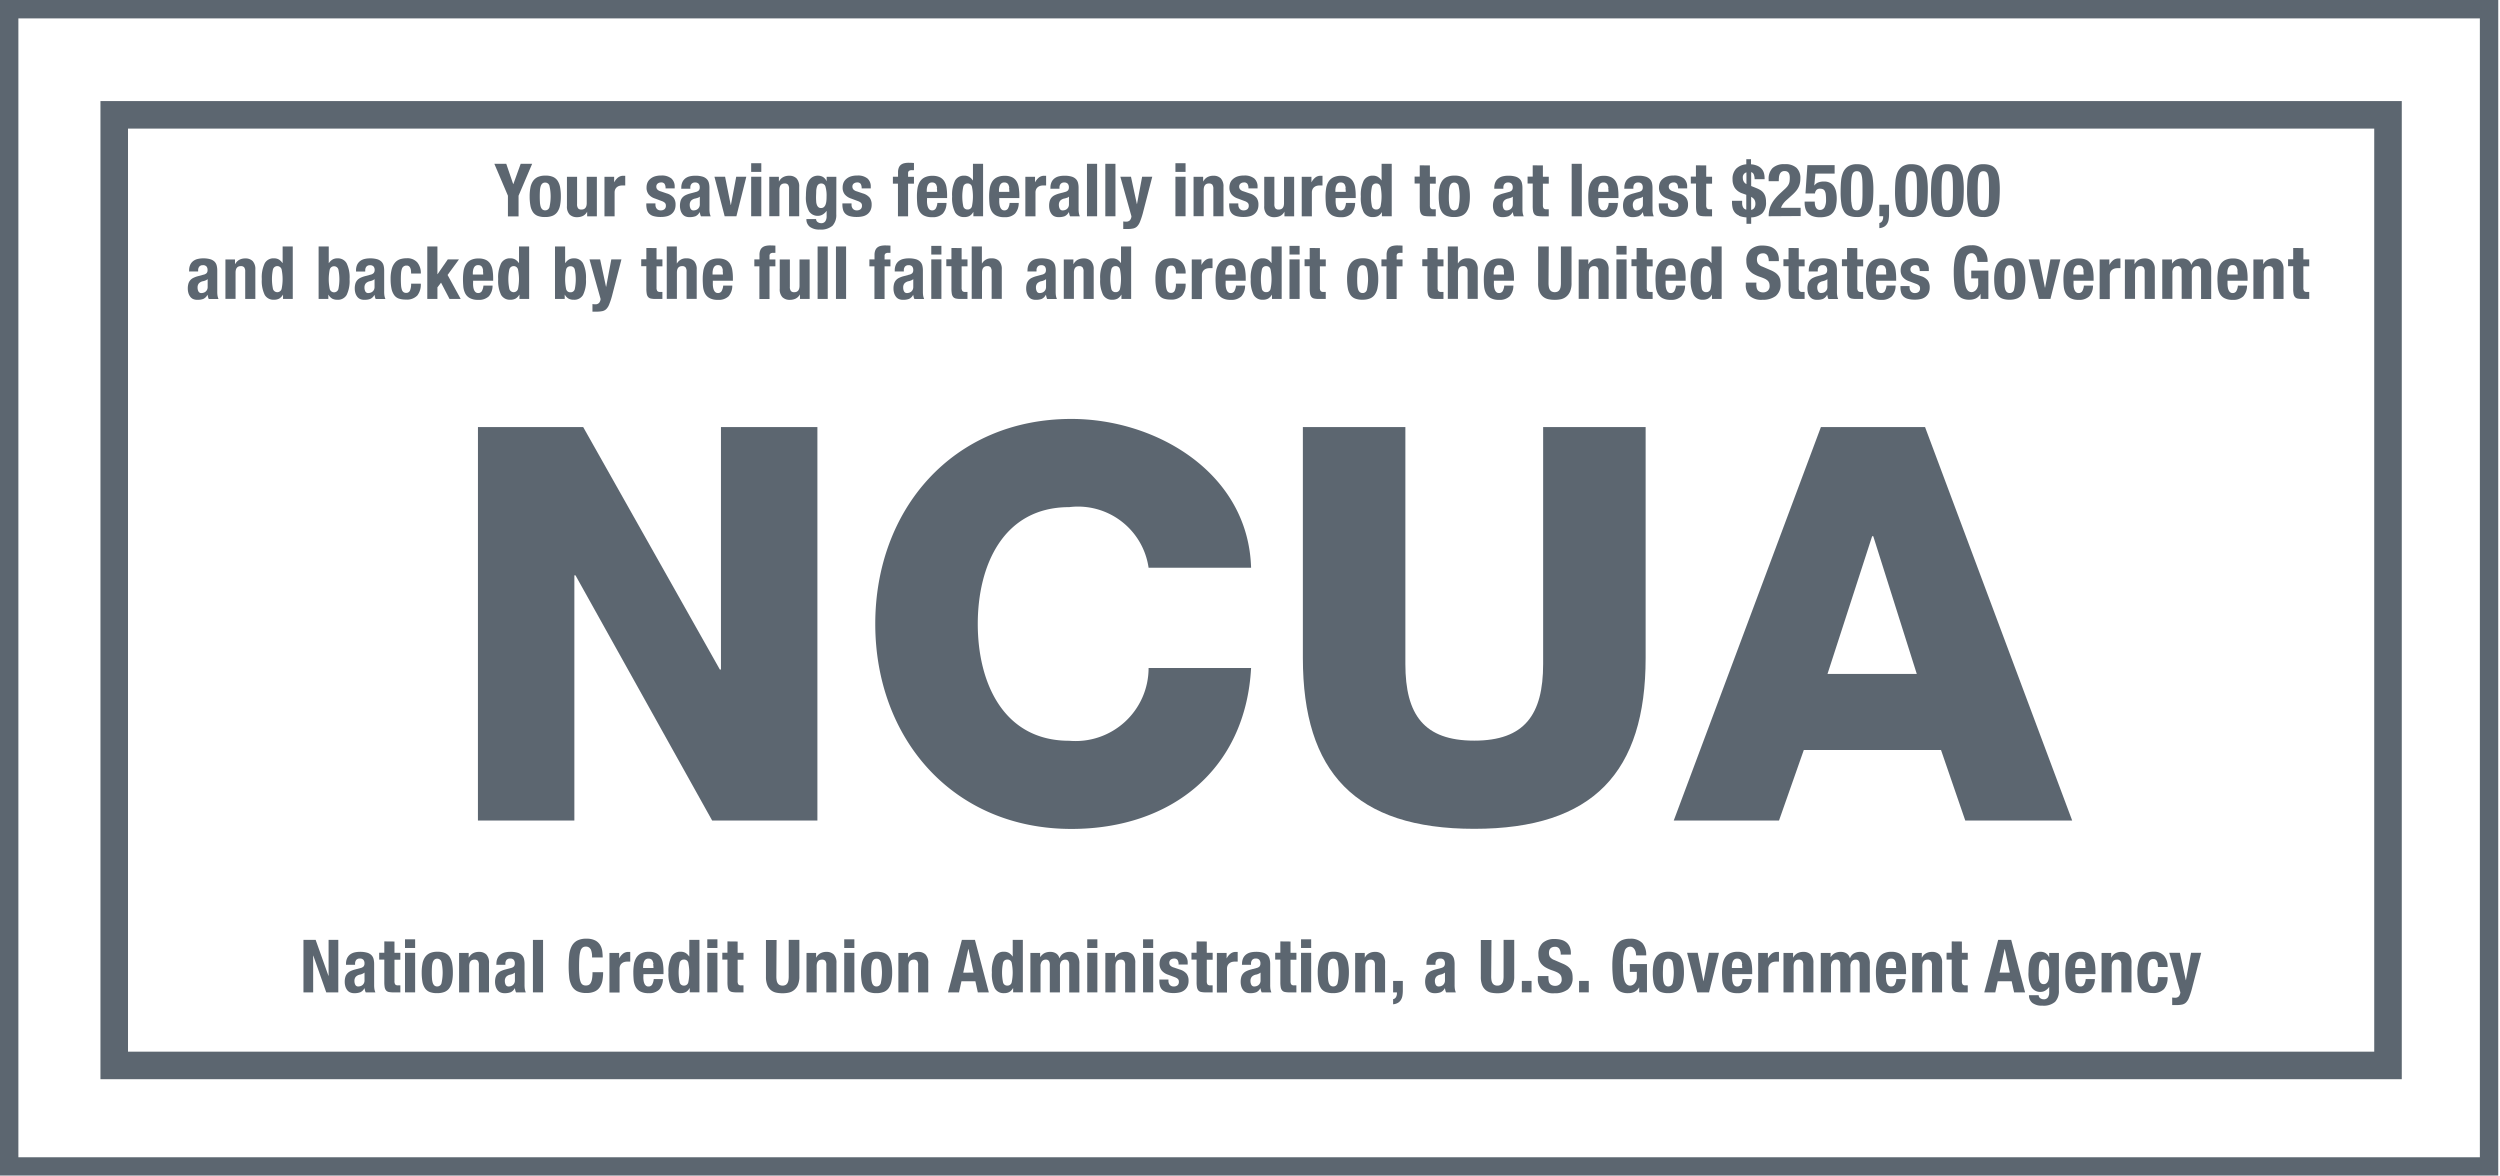 <svg id="ncua-logo" xmlns="http://www.w3.org/2000/svg" xmlns:xlink="http://www.w3.org/1999/xlink" width="94" height="44.204" viewBox="0 0 94 44.204">
  <defs>
    <clipPath id="clip-path">
      <rect id="Rectangle_29" data-name="Rectangle 29" width="94" height="44" transform="translate(0 0.204)" fill="#5c6670"/>
    </clipPath>
  </defs>
  <path id="Path_44" data-name="Path 44" d="M.691.691H93.243V43.513H.691ZM0,44.2H93.934V0H0Z" fill="#5c6670"/>
  <path id="Path_45" data-name="Path 45" d="M108.405,58.779H21.875V22h86.53ZM22.911,57.743h84.458V23.036H22.911Z" transform="translate(-18.098 -18.201)" fill="#5c6670"/>
  <path id="Path_46" data-name="Path 46" d="M108.359,36.43h.006l.276-.763h.431l-.511,1.2v.777h-.4v-.777l-.511-1.2h.448Z" transform="translate(-89.063 -29.508)" fill="#5c6670"/>
  <g id="Group_18" data-name="Group 18">
    <g id="Group_17" data-name="Group 17" clip-path="url(#clip-path)">
      <path id="Path_47" data-name="Path 47" d="M115.362,38.7a.646.646,0,0,1,.1-.245.441.441,0,0,1,.181-.149.661.661,0,0,1,.275-.051.7.7,0,0,1,.285.046.4.4,0,0,1,.18.148.66.66,0,0,1,.094.246,1.865,1.865,0,0,1,.028.343,1.677,1.677,0,0,1-.03.337.654.654,0,0,1-.1.245.412.412,0,0,1-.181.145.709.709,0,0,1-.275.047.734.734,0,0,1-.285-.043.385.385,0,0,1-.18-.144.646.646,0,0,1-.094-.246,1.867,1.867,0,0,1-.028-.341,1.662,1.662,0,0,1,.03-.337m.356.547a.725.725,0,0,0,.026.166.238.238,0,0,0,.062.108.156.156,0,0,0,.111.039.162.162,0,0,0,.16-.122,1.837,1.837,0,0,0,0-.8.162.162,0,0,0-.16-.122.155.155,0,0,0-.111.039.236.236,0,0,0-.062.108.722.722,0,0,0-.026.166q-.006.1-.006.21t.006.21" transform="translate(-95.417 -31.652)" fill="#5c6670"/>
      <path id="Path_48" data-name="Path 48" d="M124.216,39.8a.361.361,0,0,1-.157.157.5.5,0,0,1-.221.047.386.386,0,0,1-.28-.1.433.433,0,0,1-.1-.319v-1.1h.381v1.025a.256.256,0,0,0,.039.162.155.155,0,0,0,.124.045q.2,0,.2-.246v-.986h.381v1.486h-.365V39.8Z" transform="translate(-102.141 -31.838)" fill="#5c6670"/>
      <path id="Path_49" data-name="Path 49" d="M131.984,38.3v.2h.006a.542.542,0,0,1,.141-.173.318.318,0,0,1,.2-.065h.035l.035,0v.365l-.059,0-.059,0a.372.372,0,0,0-.1.014.267.267,0,0,0-.091.046.227.227,0,0,0-.066.083.285.285,0,0,0-.025.126v.892h-.381V38.3Z" transform="translate(-108.892 -31.653)" fill="#5c6670"/>
      <path id="Path_50" data-name="Path 50" d="M141.082,39.348a.231.231,0,0,0,.051.156.184.184,0,0,0,.148.059.212.212,0,0,0,.141-.044.163.163,0,0,0,.052-.133.139.139,0,0,0-.041-.109.318.318,0,0,0-.1-.059l-.268-.1a.509.509,0,0,1-.238-.156.4.4,0,0,1-.08-.258.492.492,0,0,1,.03-.173.362.362,0,0,1,.1-.142.478.478,0,0,1,.17-.1.766.766,0,0,1,.25-.036.565.565,0,0,1,.384.111.4.4,0,0,1,.124.312v.061h-.343a.3.3,0,0,0-.037-.17.149.149,0,0,0-.131-.054.206.206,0,0,0-.126.04.14.14,0,0,0-.054.12.156.156,0,0,0,.035.1.265.265,0,0,0,.131.075l.229.078a.518.518,0,0,1,.254.159.43.43,0,0,1,.075.267.473.473,0,0,1-.041.206.4.4,0,0,1-.115.145.45.45,0,0,1-.174.083.938.938,0,0,1-.222.025.991.991,0,0,1-.267-.03.391.391,0,0,1-.169-.091.33.33,0,0,1-.087-.148.711.711,0,0,1-.025-.195V39.3h.343Z" transform="translate(-116.437 -31.653)" fill="#5c6670"/>
      <path id="Path_51" data-name="Path 51" d="M148.13,38.718a.5.5,0,0,1,.041-.217.378.378,0,0,1,.112-.141.44.44,0,0,1,.166-.077.844.844,0,0,1,.2-.023.944.944,0,0,1,.276.033.379.379,0,0,1,.163.094.316.316,0,0,1,.079.145.767.767,0,0,1,.021.184V39.5a1.034,1.034,0,0,0,.01.163.562.562,0,0,0,.037.124h-.365a.314.314,0,0,1-.029-.076c-.007-.027-.012-.053-.018-.079h-.006a.325.325,0,0,1-.153.151.62.62,0,0,1-.225.034.374.374,0,0,1-.169-.034.286.286,0,0,1-.111-.1.423.423,0,0,1-.061-.137.605.605,0,0,1-.019-.151.65.65,0,0,1,.022-.181.348.348,0,0,1,.068-.13.37.37,0,0,1,.116-.09.928.928,0,0,1,.17-.064l.216-.058a.23.23,0,0,0,.119-.061.169.169,0,0,0,.033-.113.2.2,0,0,0-.04-.134.169.169,0,0,0-.137-.049.163.163,0,0,0-.133.053.211.211,0,0,0-.044.141v.041h-.343Zm.613.372a.528.528,0,0,1-.08.026.294.294,0,0,0-.166.083.235.235,0,0,0-.05.158.3.3,0,0,0,.033.146.116.116,0,0,0,.111.061.285.285,0,0,0,.08-.012.224.224,0,0,0,.076-.04.215.215,0,0,0,.057-.072.233.233,0,0,0,.022-.1v-.293a.347.347,0,0,1-.083.049" transform="translate(-122.513 -31.653)" fill="#5c6670"/>
      <path id="Path_52" data-name="Path 52" d="M156.77,38.483l-.373,1.486h-.442l-.384-1.486h.4l.213,1.063h.006l.2-1.063Z" transform="translate(-128.708 -31.838)" fill="#5c6670"/>
      <path id="Path_53" data-name="Path 53" d="M163.57,35.539h.381v.326h-.381Zm0,.508h.381v1.486h-.381Z" transform="translate(-135.326 -29.402)" fill="#5c6670"/>
      <path id="Path_54" data-name="Path 54" d="M167.855,38.3v.174h.005a.389.389,0,0,1,.158-.162.466.466,0,0,1,.221-.051.375.375,0,0,1,.28.1.447.447,0,0,1,.1.323v1.1h-.381V38.759a.255.255,0,0,0-.039-.162.155.155,0,0,0-.124-.046q-.2,0-.2.246v.986h-.381V38.3Z" transform="translate(-138.569 -31.653)" fill="#5c6670"/>
      <path id="Path_55" data-name="Path 55" d="M176.619,39.709a.589.589,0,0,1-.142.431.654.654,0,0,1-.476.144.592.592,0,0,1-.374-.1.353.353,0,0,1-.131-.294h.365a.132.132,0,0,0,.058.113.239.239,0,0,0,.059.03.2.2,0,0,0,.068.011.177.177,0,0,0,.163-.074.341.341,0,0,0,.047-.185v-.2h-.005a.457.457,0,0,1-.142.133.34.34,0,0,1-.175.05.382.382,0,0,1-.341-.173,1.089,1.089,0,0,1-.115-.579,2.358,2.358,0,0,1,.015-.265.822.822,0,0,1,.064-.245.44.44,0,0,1,.141-.178.4.4,0,0,1,.247-.069.362.362,0,0,1,.166.044.332.332,0,0,1,.141.16h.005V38.3h.365Zm-.756-.475a.475.475,0,0,0,.027.123.207.207,0,0,0,.058.086.145.145,0,0,0,.1.032.156.156,0,0,0,.1-.032.217.217,0,0,0,.064-.087.512.512,0,0,0,.033-.134,1.439,1.439,0,0,0,.009-.173,1.206,1.206,0,0,0-.043-.384.157.157,0,0,0-.156-.113.172.172,0,0,0-.1.028.18.18,0,0,0-.061.09.627.627,0,0,0-.029.166c0,.069-.007.154-.007.253a1.457,1.457,0,0,0,.007.146" transform="translate(-145.175 -31.653)" fill="#5c6670"/>
      <path id="Path_56" data-name="Path 56" d="M183.785,39.348a.231.231,0,0,0,.051.156.185.185,0,0,0,.148.059.212.212,0,0,0,.141-.044.163.163,0,0,0,.052-.133.139.139,0,0,0-.041-.109.317.317,0,0,0-.1-.059l-.268-.1a.509.509,0,0,1-.238-.156.4.4,0,0,1-.08-.258.492.492,0,0,1,.03-.173.362.362,0,0,1,.1-.142.478.478,0,0,1,.17-.1.766.766,0,0,1,.25-.036.565.565,0,0,1,.384.111.4.4,0,0,1,.124.312v.061h-.343a.3.3,0,0,0-.037-.17.148.148,0,0,0-.131-.054.206.206,0,0,0-.126.04.14.14,0,0,0-.054.12.157.157,0,0,0,.035.1.266.266,0,0,0,.131.075l.229.078a.517.517,0,0,1,.254.159.43.43,0,0,1,.075.267.473.473,0,0,1-.041.206.4.4,0,0,1-.115.145.448.448,0,0,1-.174.083.937.937,0,0,1-.222.025.992.992,0,0,1-.267-.03.391.391,0,0,1-.169-.091.33.33,0,0,1-.087-.148.711.711,0,0,1-.025-.195V39.3h.343Z" transform="translate(-151.767 -31.653)" fill="#5c6670"/>
      <path id="Path_57" data-name="Path 57" d="M194.434,36.228v-.26h.193V35.8a.455.455,0,0,1,.028-.169.266.266,0,0,1,.079-.111.314.314,0,0,1,.126-.059.7.7,0,0,1,.166-.018q.1,0,.2.008v.271a.223.223,0,0,0-.039,0h-.036a.18.18,0,0,0-.113.027.113.113,0,0,0-.033.091v.13h.221v.26h-.221v1.227h-.381V36.228Z" transform="translate(-160.861 -29.323)" fill="#5c6670"/>
      <path id="Path_58" data-name="Path 58" d="M200.031,39.218a.817.817,0,0,0,.01.128.42.42,0,0,0,.032.111.209.209,0,0,0,.058.077.135.135,0,0,0,.088.029.155.155,0,0,0,.141-.069.507.507,0,0,0,.061-.21h.343a.6.6,0,0,1-.138.4.526.526,0,0,1-.4.135.634.634,0,0,1-.323-.069.429.429,0,0,1-.171-.182.725.725,0,0,1-.068-.254q-.012-.141-.012-.282a1.911,1.911,0,0,1,.021-.287.693.693,0,0,1,.083-.246.449.449,0,0,1,.178-.171.644.644,0,0,1,.309-.064.6.6,0,0,1,.272.054.41.41,0,0,1,.167.152.635.635,0,0,1,.083.238,1.985,1.985,0,0,1,.022.311V39.1h-.754Zm.379-.5a.378.378,0,0,0-.029-.111.154.154,0,0,0-.058-.069.176.176,0,0,0-.1-.024.161.161,0,0,0-.1.026.188.188,0,0,0-.059.069.34.34,0,0,0-.032.1.57.57,0,0,0-.01.1v.058h.39q0-.086-.011-.151" transform="translate(-165.176 -31.653)" fill="#5c6670"/>
      <path id="Path_59" data-name="Path 59" d="M208.122,37.482a.382.382,0,0,1-.142.147.415.415,0,0,1-.195.041.377.377,0,0,1-.345-.179,1.188,1.188,0,0,1-.111-.594,1.213,1.213,0,0,1,.111-.6.375.375,0,0,1,.345-.184.36.36,0,0,1,.184.044.434.434,0,0,1,.137.133h.006v-.624h.381V37.64h-.365v-.158Zm-.374-.22a.156.156,0,0,0,.162.123.157.157,0,0,0,.164-.123,1.814,1.814,0,0,0,0-.732.157.157,0,0,0-.164-.123.156.156,0,0,0-.162.123,1.814,1.814,0,0,0,0,.732" transform="translate(-171.529 -29.508)" fill="#5c6670"/>
      <path id="Path_60" data-name="Path 60" d="M215.758,39.218a.817.817,0,0,0,.01.128.421.421,0,0,0,.032.111.208.208,0,0,0,.058.077.135.135,0,0,0,.088.029.155.155,0,0,0,.141-.069.508.508,0,0,0,.061-.21h.343a.6.6,0,0,1-.138.4.526.526,0,0,1-.4.135.634.634,0,0,1-.323-.069.429.429,0,0,1-.171-.182.724.724,0,0,1-.068-.254q-.012-.141-.012-.282a1.913,1.913,0,0,1,.021-.287.69.69,0,0,1,.083-.246.449.449,0,0,1,.178-.171.644.644,0,0,1,.309-.064.6.6,0,0,1,.272.054.41.41,0,0,1,.167.152.635.635,0,0,1,.083.238,1.981,1.981,0,0,1,.022.311V39.1h-.754Zm.378-.5a.379.379,0,0,0-.029-.111.154.154,0,0,0-.058-.069.176.176,0,0,0-.1-.024.161.161,0,0,0-.1.026.188.188,0,0,0-.059.069.341.341,0,0,0-.032.1.57.57,0,0,0-.01.1v.058h.39q0-.086-.011-.151" transform="translate(-178.187 -31.653)" fill="#5c6670"/>
      <path id="Path_61" data-name="Path 61" d="M223.631,38.3v.2h.006a.542.542,0,0,1,.141-.173.318.318,0,0,1,.2-.065h.035l.035,0v.365l-.059,0-.059,0a.372.372,0,0,0-.1.014.267.267,0,0,0-.091.046.226.226,0,0,0-.066.083.285.285,0,0,0-.025.126v.892h-.381V38.3Z" transform="translate(-184.714 -31.653)" fill="#5c6670"/>
      <path id="Path_62" data-name="Path 62" d="M228.513,38.718a.5.5,0,0,1,.041-.217.379.379,0,0,1,.112-.141.441.441,0,0,1,.166-.077.846.846,0,0,1,.2-.023.944.944,0,0,1,.276.033.379.379,0,0,1,.163.094.315.315,0,0,1,.079.145.768.768,0,0,1,.021.184V39.5a1.032,1.032,0,0,0,.01.163.563.563,0,0,0,.037.124h-.365a.313.313,0,0,1-.029-.076c-.007-.027-.012-.053-.018-.079H229.2a.326.326,0,0,1-.153.151.621.621,0,0,1-.225.034.375.375,0,0,1-.169-.034.286.286,0,0,1-.11-.1.423.423,0,0,1-.061-.137.605.605,0,0,1-.019-.151.651.651,0,0,1,.022-.181.35.35,0,0,1,.068-.13.373.373,0,0,1,.116-.09.928.928,0,0,1,.17-.064l.215-.058a.23.23,0,0,0,.119-.061.169.169,0,0,0,.033-.113.2.2,0,0,0-.04-.134.169.169,0,0,0-.137-.049.163.163,0,0,0-.133.053.211.211,0,0,0-.044.141v.041h-.343Zm.613.372a.527.527,0,0,1-.08.026.294.294,0,0,0-.166.083.234.234,0,0,0-.05.158.3.3,0,0,0,.033.146.116.116,0,0,0,.111.061.286.286,0,0,0,.08-.012.221.221,0,0,0,.076-.04.214.214,0,0,0,.057-.072.233.233,0,0,0,.022-.1v-.293a.347.347,0,0,1-.083.049" transform="translate(-189.016 -31.653)" fill="#5c6670"/>
      <rect id="Rectangle_21" data-name="Rectangle 21" width="0.381" height="1.973" transform="translate(40.87 6.159)" fill="#5c6670"/>
      <rect id="Rectangle_22" data-name="Rectangle 22" width="0.381" height="1.973" transform="translate(41.56 6.159)" fill="#5c6670"/>
      <path id="Path_63" data-name="Path 63" d="M244.167,40.171a.185.185,0,0,0,.151-.055.265.265,0,0,0,.054-.146l-.417-1.486h.4l.221,1.028h.005l.193-1.028h.381l-.359,1.387a2.864,2.864,0,0,1-.1.3.527.527,0,0,1-.108.177.3.3,0,0,1-.149.081,1.031,1.031,0,0,1-.22.02h-.155v-.285a.627.627,0,0,0,.1.008" transform="translate(-201.83 -31.838)" fill="#5c6670"/>
      <path id="Path_64" data-name="Path 64" d="M255.953,35.539h.381v.326h-.381Zm0,.508h.381v1.486h-.381Z" transform="translate(-211.757 -29.402)" fill="#5c6670"/>
      <path id="Path_65" data-name="Path 65" d="M260.238,38.3v.174h.006a.387.387,0,0,1,.157-.162.466.466,0,0,1,.221-.051.376.376,0,0,1,.281.1.448.448,0,0,1,.1.323v1.1h-.381V38.759a.256.256,0,0,0-.039-.162.155.155,0,0,0-.124-.046q-.2,0-.2.246v.986h-.381V38.3Z" transform="translate(-215 -31.653)" fill="#5c6670"/>
      <path id="Path_66" data-name="Path 66" d="M268.008,39.348a.231.231,0,0,0,.051.156.184.184,0,0,0,.148.059.212.212,0,0,0,.141-.044.164.164,0,0,0,.052-.133.139.139,0,0,0-.041-.109.317.317,0,0,0-.1-.059l-.268-.1a.509.509,0,0,1-.238-.156.4.4,0,0,1-.08-.258.492.492,0,0,1,.03-.173.362.362,0,0,1,.1-.142.478.478,0,0,1,.17-.1.766.766,0,0,1,.25-.036.566.566,0,0,1,.384.111.4.4,0,0,1,.124.312v.061h-.343a.3.3,0,0,0-.037-.17.148.148,0,0,0-.131-.054.206.206,0,0,0-.126.04.14.14,0,0,0-.054.12.156.156,0,0,0,.035.1.264.264,0,0,0,.131.075l.229.078a.518.518,0,0,1,.254.159.43.43,0,0,1,.075.267.474.474,0,0,1-.041.206.4.4,0,0,1-.115.145.45.45,0,0,1-.174.083.939.939,0,0,1-.222.025.99.99,0,0,1-.267-.03.391.391,0,0,1-.169-.091.33.33,0,0,1-.087-.148.71.71,0,0,1-.025-.195V39.3h.343Z" transform="translate(-221.447 -31.653)" fill="#5c6670"/>
      <path id="Path_67" data-name="Path 67" d="M276.054,39.8a.362.362,0,0,1-.157.157.5.5,0,0,1-.221.047.386.386,0,0,1-.28-.1.433.433,0,0,1-.1-.319v-1.1h.381v1.025a.255.255,0,0,0,.039.162.155.155,0,0,0,.124.045q.2,0,.2-.246v-.986h.381v1.486h-.365V39.8Z" transform="translate(-227.761 -31.838)" fill="#5c6670"/>
      <path id="Path_68" data-name="Path 68" d="M283.822,38.3v.2h.006a.54.54,0,0,1,.141-.173.317.317,0,0,1,.2-.065h.035l.034,0v.365l-.059,0-.059,0a.372.372,0,0,0-.1.014.267.267,0,0,0-.091.046.224.224,0,0,0-.066.083.286.286,0,0,0-.025.126v.892h-.381V38.3Z" transform="translate(-234.512 -31.653)" fill="#5c6670"/>
      <path id="Path_69" data-name="Path 69" d="M289.006,39.218a.836.836,0,0,0,.01.128.413.413,0,0,0,.032.111.21.21,0,0,0,.058.077.135.135,0,0,0,.088.029.155.155,0,0,0,.141-.069.51.51,0,0,0,.061-.21h.343a.6.6,0,0,1-.138.4.527.527,0,0,1-.4.135.633.633,0,0,1-.323-.069.428.428,0,0,1-.171-.182.717.717,0,0,1-.068-.254q-.012-.141-.012-.282a1.933,1.933,0,0,1,.021-.287.693.693,0,0,1,.083-.246.449.449,0,0,1,.178-.171.643.643,0,0,1,.309-.064.6.6,0,0,1,.272.054.412.412,0,0,1,.167.152.64.64,0,0,1,.083.238,2,2,0,0,1,.022.311V39.1h-.754Zm.379-.5a.384.384,0,0,0-.029-.111.154.154,0,0,0-.058-.069.176.176,0,0,0-.1-.024.161.161,0,0,0-.1.026.187.187,0,0,0-.059.069.335.335,0,0,0-.032.1.583.583,0,0,0-.01.1v.058h.39q0-.086-.011-.151" transform="translate(-238.787 -31.653)" fill="#5c6670"/>
      <path id="Path_70" data-name="Path 70" d="M297.1,37.482a.384.384,0,0,1-.142.147.414.414,0,0,1-.195.041.376.376,0,0,1-.345-.179,1.19,1.19,0,0,1-.11-.594,1.215,1.215,0,0,1,.11-.6.375.375,0,0,1,.345-.184.362.362,0,0,1,.184.044.437.437,0,0,1,.137.133h.005v-.624h.381V37.64H297.1v-.158Zm-.374-.22a.155.155,0,0,0,.161.123.157.157,0,0,0,.164-.123,1.814,1.814,0,0,0,0-.732.157.157,0,0,0-.164-.123.156.156,0,0,0-.161.123,1.814,1.814,0,0,0,0,.732" transform="translate(-245.141 -29.508)" fill="#5c6670"/>
      <path id="Path_71" data-name="Path 71" d="M308.607,36.019v.425h.221v.26h-.221v.8a.224.224,0,0,0,.026.126.127.127,0,0,0,.109.037l.044,0,.042,0v.265c-.042,0-.083,0-.123,0s-.082,0-.126,0a.9.9,0,0,1-.181-.015.184.184,0,0,1-.108-.061.263.263,0,0,1-.051-.12,1.065,1.065,0,0,1-.014-.188V36.7h-.193v-.26h.193v-.425Z" transform="translate(-254.843 -29.799)" fill="#5c6670"/>
      <path id="Path_72" data-name="Path 72" d="M313.31,38.7a.648.648,0,0,1,.1-.245.442.442,0,0,1,.181-.149.661.661,0,0,1,.275-.051.7.7,0,0,1,.285.046.4.4,0,0,1,.18.148.66.66,0,0,1,.094.246,1.867,1.867,0,0,1,.028.343,1.676,1.676,0,0,1-.03.337.653.653,0,0,1-.1.245.413.413,0,0,1-.181.145.708.708,0,0,1-.275.047.734.734,0,0,1-.285-.043.386.386,0,0,1-.18-.144.652.652,0,0,1-.094-.246,1.865,1.865,0,0,1-.028-.341,1.674,1.674,0,0,1,.03-.337m.357.547a.717.717,0,0,0,.026.166.238.238,0,0,0,.062.108.156.156,0,0,0,.111.039.162.162,0,0,0,.16-.122,1.838,1.838,0,0,0,0-.8.162.162,0,0,0-.16-.122.155.155,0,0,0-.111.039.236.236,0,0,0-.062.108.714.714,0,0,0-.026.166c0,.064-.006.134-.006.21s0,.146.006.21" transform="translate(-259.185 -31.652)" fill="#5c6670"/>
      <path id="Path_73" data-name="Path 73" d="M325.167,38.718a.5.5,0,0,1,.041-.217.378.378,0,0,1,.112-.141.439.439,0,0,1,.166-.077.843.843,0,0,1,.2-.023.944.944,0,0,1,.276.033.379.379,0,0,1,.163.094.316.316,0,0,1,.079.145.768.768,0,0,1,.021.184V39.5a1.054,1.054,0,0,0,.01.163.561.561,0,0,0,.037.124h-.365a.314.314,0,0,1-.029-.076c-.007-.027-.012-.053-.018-.079h-.006a.325.325,0,0,1-.153.151.621.621,0,0,1-.225.034.374.374,0,0,1-.169-.034.286.286,0,0,1-.111-.1.431.431,0,0,1-.061-.137.613.613,0,0,1-.019-.151.65.65,0,0,1,.022-.181.348.348,0,0,1,.068-.13.369.369,0,0,1,.116-.09.929.929,0,0,1,.17-.064l.216-.058a.228.228,0,0,0,.119-.061.168.168,0,0,0,.033-.113.2.2,0,0,0-.04-.134.168.168,0,0,0-.137-.049.163.163,0,0,0-.132.053.211.211,0,0,0-.044.141v.041h-.343Zm.613.372a.522.522,0,0,1-.08.026.294.294,0,0,0-.166.083.235.235,0,0,0-.05.158.3.3,0,0,0,.033.146.116.116,0,0,0,.11.061.285.285,0,0,0,.08-.012.223.223,0,0,0,.076-.04.213.213,0,0,0,.057-.072.233.233,0,0,0,.022-.1v-.293a.346.346,0,0,1-.083.049" transform="translate(-268.981 -31.653)" fill="#5c6670"/>
      <path id="Path_74" data-name="Path 74" d="M333.2,36.019v.425h.221v.26H333.2v.8a.224.224,0,0,0,.026.126.127.127,0,0,0,.109.037l.044,0,.041,0v.265c-.042,0-.083,0-.123,0s-.082,0-.126,0a.9.9,0,0,1-.181-.015.185.185,0,0,1-.108-.061.263.263,0,0,1-.051-.12,1.068,1.068,0,0,1-.014-.188V36.7h-.193v-.26h.193v-.425Z" transform="translate(-275.187 -29.799)" fill="#5c6670"/>
      <rect id="Rectangle_23" data-name="Rectangle 23" width="0.381" height="1.973" transform="translate(59.095 6.159)" fill="#5c6670"/>
      <path id="Path_75" data-name="Path 75" d="M346.22,39.218a.813.813,0,0,0,.01.128.414.414,0,0,0,.032.111.208.208,0,0,0,.058.077.135.135,0,0,0,.088.029.155.155,0,0,0,.141-.069.51.51,0,0,0,.061-.21h.343a.6.6,0,0,1-.138.4.527.527,0,0,1-.4.135.633.633,0,0,1-.323-.069.428.428,0,0,1-.171-.182.717.717,0,0,1-.068-.254q-.012-.141-.012-.282a1.933,1.933,0,0,1,.021-.287.7.7,0,0,1,.083-.246.45.45,0,0,1,.178-.171.643.643,0,0,1,.309-.064.6.6,0,0,1,.272.054.412.412,0,0,1,.167.152.641.641,0,0,1,.083.238,2,2,0,0,1,.022.311V39.1h-.754Zm.379-.5a.39.39,0,0,0-.029-.111.153.153,0,0,0-.058-.069.175.175,0,0,0-.1-.024.161.161,0,0,0-.1.026.187.187,0,0,0-.059.069.336.336,0,0,0-.032.1.567.567,0,0,0-.01.1v.058h.39q0-.086-.011-.151" transform="translate(-286.122 -31.653)" fill="#5c6670"/>
      <path id="Path_76" data-name="Path 76" d="M353.486,38.718a.5.5,0,0,1,.041-.217.376.376,0,0,1,.112-.141.437.437,0,0,1,.166-.077.841.841,0,0,1,.2-.023.943.943,0,0,1,.276.033.378.378,0,0,1,.163.094.315.315,0,0,1,.079.145.767.767,0,0,1,.021.184V39.5a1.059,1.059,0,0,0,.01.163.574.574,0,0,0,.037.124h-.365a.305.305,0,0,1-.029-.076q-.01-.04-.018-.079h-.006a.325.325,0,0,1-.153.151.62.62,0,0,1-.225.034.375.375,0,0,1-.169-.034.286.286,0,0,1-.111-.1.426.426,0,0,1-.061-.137.615.615,0,0,1-.019-.151.651.651,0,0,1,.022-.181.348.348,0,0,1,.068-.13.369.369,0,0,1,.116-.09.927.927,0,0,1,.17-.064l.215-.058a.229.229,0,0,0,.119-.061.168.168,0,0,0,.033-.113.2.2,0,0,0-.04-.134.168.168,0,0,0-.137-.049.164.164,0,0,0-.133.053.211.211,0,0,0-.044.141v.041h-.343Zm.614.372a.523.523,0,0,1-.08.026.3.3,0,0,0-.166.083.235.235,0,0,0-.05.158.3.3,0,0,0,.033.146.116.116,0,0,0,.111.061.286.286,0,0,0,.08-.012.224.224,0,0,0,.076-.04.213.213,0,0,0,.057-.072.233.233,0,0,0,.022-.1v-.293a.344.344,0,0,1-.083.049" transform="translate(-292.41 -31.653)" fill="#5c6670"/>
      <path id="Path_77" data-name="Path 77" d="M361.557,39.348a.23.23,0,0,0,.051.156.185.185,0,0,0,.148.059.212.212,0,0,0,.141-.044.164.164,0,0,0,.052-.133.138.138,0,0,0-.042-.109.317.317,0,0,0-.1-.059l-.268-.1a.509.509,0,0,1-.238-.156.4.4,0,0,1-.08-.258.489.489,0,0,1,.031-.173.361.361,0,0,1,.1-.142.478.478,0,0,1,.17-.1.764.764,0,0,1,.25-.036.566.566,0,0,1,.384.111.4.4,0,0,1,.124.312v.061h-.343a.3.3,0,0,0-.037-.17.148.148,0,0,0-.131-.054.205.205,0,0,0-.126.04.14.14,0,0,0-.054.12.156.156,0,0,0,.035.1.265.265,0,0,0,.131.075l.229.078a.518.518,0,0,1,.254.159.43.43,0,0,1,.075.267.474.474,0,0,1-.041.206.4.4,0,0,1-.115.145.45.45,0,0,1-.174.083.939.939,0,0,1-.222.025.99.99,0,0,1-.267-.03.392.392,0,0,1-.169-.091.333.333,0,0,1-.087-.148.717.717,0,0,1-.025-.195V39.3h.342Z" transform="translate(-298.843 -31.653)" fill="#5c6670"/>
      <path id="Path_78" data-name="Path 78" d="M368.78,36.019v.425H369v.26h-.221v.8a.224.224,0,0,0,.026.126.127.127,0,0,0,.109.037l.044,0,.041,0v.265c-.042,0-.083,0-.123,0s-.082,0-.126,0a.9.9,0,0,1-.181-.015.184.184,0,0,1-.108-.061.263.263,0,0,1-.051-.12,1.065,1.065,0,0,1-.014-.188V36.7H368.2v-.26h.193v-.425Z" transform="translate(-304.626 -29.799)" fill="#5c6670"/>
      <path id="Path_79" data-name="Path 79" d="M377.413,36.776a.4.4,0,0,1-.164-.122.427.427,0,0,1-.079-.173.963.963,0,0,1-.021-.2v-.058h.381c0,.039,0,.076,0,.112a.353.353,0,0,0,.021.1.209.209,0,0,0,.048.076.182.182,0,0,0,.087.045v-.558l-.138-.05a.553.553,0,0,1-.29-.206.577.577,0,0,1-.088-.324.549.549,0,0,1,.134-.4.6.6,0,0,1,.383-.167v-.191h.177v.191a.719.719,0,0,1,.253.062.453.453,0,0,1,.156.12.41.41,0,0,1,.08.16.733.733,0,0,1,.022.18v.039H378a.526.526,0,0,0-.03-.175.149.149,0,0,0-.1-.092v.522l.218.088a1.072,1.072,0,0,1,.14.072.408.408,0,0,1,.106.1.423.423,0,0,1,.069.137.663.663,0,0,1,.025.2.565.565,0,0,1-.142.431.659.659,0,0,1-.416.152v.24h-.177v-.24a.9.9,0,0,1-.278-.059m.142-1.424a.251.251,0,0,0,.135.232v-.442a.19.19,0,0,0-.135.21m.435,1.118a.265.265,0,0,0,.037-.14.3.3,0,0,0-.04-.166.311.311,0,0,0-.12-.1v.489a.181.181,0,0,0,.123-.081" transform="translate(-312.026 -28.673)" fill="#5c6670"/>
      <path id="Path_80" data-name="Path 80" d="M385.134,37.718a1.083,1.083,0,0,1,.026-.243.888.888,0,0,1,.08-.215,1.161,1.161,0,0,1,.135-.2,2.06,2.06,0,0,1,.189-.2l.16-.149a.882.882,0,0,0,.106-.108.46.46,0,0,0,.062-.1.375.375,0,0,0,.029-.108,1.114,1.114,0,0,0,.007-.133q0-.243-.193-.243a.2.2,0,0,0-.118.031.2.2,0,0,0-.066.083.387.387,0,0,0-.03.122,1.407,1.407,0,0,0-.007.146h-.381v-.074a.568.568,0,0,1,.146-.42.631.631,0,0,1,.461-.147.618.618,0,0,1,.442.138.522.522,0,0,1,.144.395.863.863,0,0,1-.017.175.658.658,0,0,1-.052.156.726.726,0,0,1-.094.145,1.387,1.387,0,0,1-.141.145l-.221.2a.819.819,0,0,0-.138.156.45.45,0,0,0-.064.131h.737v.309Z" transform="translate(-318.632 -29.587)" fill="#5c6670"/>
      <path id="Path_81" data-name="Path 81" d="M393.377,36.3l-.042.445h.006a.311.311,0,0,1,.144-.112.59.59,0,0,1,.216-.035.457.457,0,0,1,.233.054.409.409,0,0,1,.147.142.607.607,0,0,1,.076.2,1.167,1.167,0,0,1,.022.228,1.452,1.452,0,0,1-.028.3.579.579,0,0,1-.1.228.431.431,0,0,1-.192.144.848.848,0,0,1-.309.048.761.761,0,0,1-.3-.05.424.424,0,0,1-.176-.131.454.454,0,0,1-.081-.177.842.842,0,0,1-.021-.178v-.052h.381a1.02,1.02,0,0,0,.006.1.344.344,0,0,0,.026.1.207.207,0,0,0,.06.08.154.154,0,0,0,.1.032.189.189,0,0,0,.178-.1.6.6,0,0,0,.054-.286,1.536,1.536,0,0,0-.011-.2.364.364,0,0,0-.037-.127.148.148,0,0,0-.07-.066.28.28,0,0,0-.111-.019.171.171,0,0,0-.131.048.23.23,0,0,0-.057.131h-.356l.072-1.064H394.1V36.3Z" transform="translate(-325.118 -29.773)" fill="#5c6670"/>
      <path id="Path_82" data-name="Path 82" d="M400.827,36.414a1.054,1.054,0,0,1,.074-.333.529.529,0,0,1,.184-.232.582.582,0,0,1,.341-.087.748.748,0,0,1,.3.051.412.412,0,0,1,.188.164.8.8,0,0,1,.1.294,2.837,2.837,0,0,1,.029.44q0,.2-.014.392a1.056,1.056,0,0,1-.075.333.5.5,0,0,1-.184.228.6.6,0,0,1-.341.083.807.807,0,0,1-.3-.047.384.384,0,0,1-.189-.16.8.8,0,0,1-.1-.294,2.841,2.841,0,0,1-.029-.441q0-.2.014-.392m.394.78a.73.73,0,0,0,.034.185.173.173,0,0,0,.066.093.2.2,0,0,0,.1.025.173.173,0,0,0,.108-.032.21.21,0,0,0,.065-.108.966.966,0,0,0,.033-.2q.01-.127.009-.315v-.213q0-.185-.009-.3a.732.732,0,0,0-.035-.185.171.171,0,0,0-.066-.093.2.2,0,0,0-.105-.025.173.173,0,0,0-.108.032.21.21,0,0,0-.065.108.953.953,0,0,0-.033.2q-.01.127-.01.315v.213q0,.185.01.3" transform="translate(-331.604 -29.587)" fill="#5c6670"/>
      <path id="Path_83" data-name="Path 83" d="M409.594,44.953a1.193,1.193,0,0,1-.015.195.442.442,0,0,1-.057.16.328.328,0,0,1-.112.11.426.426,0,0,1-.181.054v-.193a.151.151,0,0,0,.108-.078.282.282,0,0,0,.036-.141v-.036h-.144v-.431h.365Z" transform="translate(-338.566 -36.894)" fill="#5c6670"/>
      <path id="Path_84" data-name="Path 84" d="M412.666,36.414a1.06,1.06,0,0,1,.075-.333.528.528,0,0,1,.184-.232.582.582,0,0,1,.341-.087.749.749,0,0,1,.3.051.412.412,0,0,1,.188.164.8.8,0,0,1,.1.294,2.841,2.841,0,0,1,.029.44q0,.2-.014.392a1.056,1.056,0,0,1-.075.333.5.5,0,0,1-.184.228.6.6,0,0,1-.341.083.806.806,0,0,1-.3-.047.385.385,0,0,1-.189-.16.8.8,0,0,1-.1-.294,2.845,2.845,0,0,1-.029-.441q0-.2.014-.392m.394.78a.727.727,0,0,0,.034.185.173.173,0,0,0,.066.093.2.2,0,0,0,.1.025.173.173,0,0,0,.108-.032.21.21,0,0,0,.065-.108.962.962,0,0,0,.033-.2q.01-.127.01-.315v-.213q0-.185-.01-.3a.731.731,0,0,0-.035-.185.171.171,0,0,0-.066-.093.2.2,0,0,0-.105-.025.173.173,0,0,0-.108.032.21.21,0,0,0-.065.108.953.953,0,0,0-.033.2q-.01.127-.01.315v.213q0,.185.01.3" transform="translate(-341.398 -29.587)" fill="#5c6670"/>
      <path id="Path_85" data-name="Path 85" d="M420.506,36.414a1.06,1.06,0,0,1,.075-.333.529.529,0,0,1,.184-.232.583.583,0,0,1,.341-.087.749.749,0,0,1,.3.051.412.412,0,0,1,.188.164.8.8,0,0,1,.1.294,2.837,2.837,0,0,1,.029.44q0,.2-.014.392a1.061,1.061,0,0,1-.075.333.5.5,0,0,1-.184.228.6.6,0,0,1-.341.083.806.806,0,0,1-.3-.047.385.385,0,0,1-.189-.16.8.8,0,0,1-.1-.294,2.841,2.841,0,0,1-.029-.441q0-.2.014-.392m.394.78a.73.73,0,0,0,.034.185.171.171,0,0,0,.066.093.2.2,0,0,0,.1.025.173.173,0,0,0,.108-.032.21.21,0,0,0,.065-.108.966.966,0,0,0,.033-.2q.01-.127.01-.315v-.213q0-.185-.01-.3a.731.731,0,0,0-.035-.185.172.172,0,0,0-.066-.093.2.2,0,0,0-.1-.025.173.173,0,0,0-.108.032.21.21,0,0,0-.065.108.953.953,0,0,0-.033.2q-.01.127-.01.315v.213q0,.185.01.3" transform="translate(-347.885 -29.587)" fill="#5c6670"/>
      <path id="Path_86" data-name="Path 86" d="M428.346,36.414a1.055,1.055,0,0,1,.075-.333.529.529,0,0,1,.184-.232.583.583,0,0,1,.341-.087.749.749,0,0,1,.3.051.411.411,0,0,1,.188.164.8.8,0,0,1,.1.294,2.841,2.841,0,0,1,.029.44q0,.2-.014.392a1.057,1.057,0,0,1-.074.333.5.5,0,0,1-.184.228.6.6,0,0,1-.341.083.806.806,0,0,1-.3-.047.385.385,0,0,1-.189-.16.8.8,0,0,1-.1-.294,2.841,2.841,0,0,1-.029-.441q0-.2.014-.392m.394.78a.728.728,0,0,0,.035.185.172.172,0,0,0,.066.093.2.2,0,0,0,.1.025.173.173,0,0,0,.108-.032.21.21,0,0,0,.065-.108.96.96,0,0,0,.033-.2q.01-.127.01-.315v-.213q0-.185-.01-.3a.733.733,0,0,0-.034-.185.172.172,0,0,0-.066-.093.2.2,0,0,0-.1-.025.173.173,0,0,0-.108.032.211.211,0,0,0-.065.108.956.956,0,0,0-.033.2q-.01.127-.01.315v.213q0,.185.01.3" transform="translate(-354.371 -29.587)" fill="#5c6670"/>
      <path id="Path_87" data-name="Path 87" d="M40.964,56.717a.5.5,0,0,1,.041-.217.379.379,0,0,1,.112-.141.442.442,0,0,1,.166-.077.843.843,0,0,1,.2-.024.943.943,0,0,1,.276.033.379.379,0,0,1,.163.094A.315.315,0,0,1,42,56.53a.767.767,0,0,1,.021.184V57.5a1.035,1.035,0,0,0,.01.163.564.564,0,0,0,.037.124h-.365a.314.314,0,0,1-.029-.076c-.007-.027-.012-.053-.018-.079h-.006a.325.325,0,0,1-.153.151.62.62,0,0,1-.225.034.376.376,0,0,1-.169-.034.287.287,0,0,1-.11-.1.423.423,0,0,1-.061-.137.606.606,0,0,1-.019-.151.649.649,0,0,1,.022-.181.348.348,0,0,1,.068-.13.37.37,0,0,1,.116-.09.929.929,0,0,1,.17-.064l.215-.058a.23.23,0,0,0,.119-.061.169.169,0,0,0,.033-.113.2.2,0,0,0-.04-.134.169.169,0,0,0-.137-.049.163.163,0,0,0-.133.053.211.211,0,0,0-.044.141v.042h-.343Zm.613.372a.527.527,0,0,1-.08.026.294.294,0,0,0-.166.083.234.234,0,0,0-.05.158.3.3,0,0,0,.033.146.116.116,0,0,0,.111.061.279.279,0,0,0,.08-.013.223.223,0,0,0,.076-.04.215.215,0,0,0,.057-.072.234.234,0,0,0,.022-.1V57.04a.348.348,0,0,1-.083.049" transform="translate(-33.852 -46.544)" fill="#5c6670"/>
      <path id="Path_88" data-name="Path 88" d="M49.426,56.3v.174h.006a.387.387,0,0,1,.157-.162.466.466,0,0,1,.221-.051.376.376,0,0,1,.281.1.448.448,0,0,1,.1.323v1.1h-.381V56.758a.256.256,0,0,0-.039-.162.155.155,0,0,0-.124-.046q-.2,0-.2.246v.986h-.381V56.3Z" transform="translate(-40.59 -46.544)" fill="#5c6670"/>
      <path id="Path_89" data-name="Path 89" d="M57.805,55.482a.383.383,0,0,1-.142.147.414.414,0,0,1-.195.041.377.377,0,0,1-.345-.179,1.19,1.19,0,0,1-.111-.594,1.215,1.215,0,0,1,.111-.6.374.374,0,0,1,.345-.184.361.361,0,0,1,.184.044.434.434,0,0,1,.137.133h.006v-.624h.381V55.64H57.81v-.158Zm-.374-.22a.169.169,0,0,0,.326,0,1.814,1.814,0,0,0,0-.732.169.169,0,0,0-.326,0,1.806,1.806,0,0,0,0,.732" transform="translate(-47.168 -44.4)" fill="#5c6670"/>
      <path id="Path_90" data-name="Path 90" d="M69.761,53.667v.624h.006a.432.432,0,0,1,.137-.133.36.36,0,0,1,.184-.044.374.374,0,0,1,.345.184,1.215,1.215,0,0,1,.111.6,1.19,1.19,0,0,1-.111.594.376.376,0,0,1-.345.179.414.414,0,0,1-.195-.041.383.383,0,0,1-.142-.147h-.005v.158H69.38V53.667Zm.037,1.6a.169.169,0,0,0,.326,0,1.806,1.806,0,0,0,0-.732.169.169,0,0,0-.326,0,1.806,1.806,0,0,0,0,.732" transform="translate(-57.4 -44.4)" fill="#5c6670"/>
      <path id="Path_91" data-name="Path 91" d="M77.3,56.717a.5.5,0,0,1,.041-.217.379.379,0,0,1,.112-.141.442.442,0,0,1,.166-.077.843.843,0,0,1,.2-.024.941.941,0,0,1,.276.033.379.379,0,0,1,.163.094.315.315,0,0,1,.079.145.767.767,0,0,1,.021.184V57.5a1.036,1.036,0,0,0,.01.163.573.573,0,0,0,.037.124h-.365a.313.313,0,0,1-.029-.076c-.006-.027-.012-.053-.018-.079H77.99a.325.325,0,0,1-.153.151.62.62,0,0,1-.225.034.375.375,0,0,1-.169-.034.286.286,0,0,1-.111-.1.423.423,0,0,1-.061-.137.614.614,0,0,1-.019-.151.656.656,0,0,1,.022-.181.349.349,0,0,1,.068-.13.37.37,0,0,1,.116-.09.929.929,0,0,1,.17-.064l.215-.058a.229.229,0,0,0,.119-.061A.169.169,0,0,0,78,56.7a.2.2,0,0,0-.04-.134.169.169,0,0,0-.137-.049.164.164,0,0,0-.133.053.211.211,0,0,0-.044.141v.042H77.3Zm.613.372a.521.521,0,0,1-.08.026.294.294,0,0,0-.166.083.235.235,0,0,0-.05.158.3.3,0,0,0,.033.146.116.116,0,0,0,.111.061.279.279,0,0,0,.08-.013.221.221,0,0,0,.076-.04.213.213,0,0,0,.057-.072.231.231,0,0,0,.022-.1V57.04a.341.341,0,0,1-.083.049" transform="translate(-63.913 -46.544)" fill="#5c6670"/>
      <path id="Path_92" data-name="Path 92" d="M85.84,56.725a.37.37,0,0,0-.025-.1.171.171,0,0,0-.051-.069.139.139,0,0,0-.088-.026.174.174,0,0,0-.18.126.646.646,0,0,0-.03.157q-.008.1-.008.225t.008.236a.679.679,0,0,0,.03.162.184.184,0,0,0,.062.092.171.171,0,0,0,.1.029.149.149,0,0,0,.141-.083.593.593,0,0,0,.044-.265h.365a.67.67,0,0,1-.131.446.546.546,0,0,1-.435.153.814.814,0,0,1-.25-.034.363.363,0,0,1-.177-.124.617.617,0,0,1-.106-.24,1.651,1.651,0,0,1-.036-.374,1.377,1.377,0,0,1,.044-.38.614.614,0,0,1,.124-.24.431.431,0,0,1,.191-.126.787.787,0,0,1,.243-.036.5.5,0,0,1,.4.155.62.62,0,0,1,.134.42h-.365a.813.813,0,0,0-.007-.108" transform="translate(-70.386 -46.544)" fill="#5c6670"/>
      <path id="Path_93" data-name="Path 93" d="M93.425,54.708h.006l.384-.555h.42l-.428.586.492.9h-.42l-.318-.611-.136.177v.434h-.381V53.667h.381Z" transform="translate(-76.978 -44.4)" fill="#5c6670"/>
      <path id="Path_94" data-name="Path 94" d="M101.185,57.217a.838.838,0,0,0,.01.128.42.42,0,0,0,.032.111.208.208,0,0,0,.058.077.135.135,0,0,0,.088.029.155.155,0,0,0,.141-.069.508.508,0,0,0,.061-.21h.343a.6.6,0,0,1-.138.4.527.527,0,0,1-.4.135.633.633,0,0,1-.323-.069.428.428,0,0,1-.171-.182.722.722,0,0,1-.068-.254q-.012-.141-.012-.282a1.935,1.935,0,0,1,.021-.287.693.693,0,0,1,.083-.246.449.449,0,0,1,.178-.171.643.643,0,0,1,.309-.064.6.6,0,0,1,.272.054.41.41,0,0,1,.167.152.635.635,0,0,1,.083.238,2,2,0,0,1,.022.311V57.1h-.754Zm.379-.5a.384.384,0,0,0-.029-.111.154.154,0,0,0-.058-.069.176.176,0,0,0-.1-.024.161.161,0,0,0-.1.026.187.187,0,0,0-.059.069.341.341,0,0,0-.032.1.585.585,0,0,0-.01.1v.058h.39q0-.086-.011-.151" transform="translate(-83.398 -46.544)" fill="#5c6670"/>
      <path id="Path_95" data-name="Path 95" d="M109.277,55.482a.383.383,0,0,1-.142.147.413.413,0,0,1-.195.041.376.376,0,0,1-.345-.179,1.188,1.188,0,0,1-.111-.594,1.213,1.213,0,0,1,.111-.6.374.374,0,0,1,.345-.184.36.36,0,0,1,.184.044.432.432,0,0,1,.137.133h.006v-.624h.381V55.64h-.365v-.158Zm-.374-.22a.169.169,0,0,0,.326,0,1.806,1.806,0,0,0,0-.732.169.169,0,0,0-.326,0,1.806,1.806,0,0,0,0,.732" transform="translate(-89.752 -44.4)" fill="#5c6670"/>
      <path id="Path_96" data-name="Path 96" d="M121.233,53.667v.624h.006a.435.435,0,0,1,.137-.133.36.36,0,0,1,.184-.044.374.374,0,0,1,.345.184,1.213,1.213,0,0,1,.111.6,1.188,1.188,0,0,1-.111.594.377.377,0,0,1-.345.179.415.415,0,0,1-.195-.041.384.384,0,0,1-.142-.147h-.006v.158h-.365V53.667Zm.037,1.6a.157.157,0,0,0,.164.123.156.156,0,0,0,.162-.123,1.814,1.814,0,0,0,0-.732.156.156,0,0,0-.162-.123.157.157,0,0,0-.164.123,1.814,1.814,0,0,0,0,.732" transform="translate(-99.984 -44.4)" fill="#5c6670"/>
      <path id="Path_97" data-name="Path 97" d="M128.569,58.171a.185.185,0,0,0,.151-.055.262.262,0,0,0,.054-.146l-.417-1.486h.4l.221,1.028h.006l.193-1.028h.381L129.2,57.87a2.813,2.813,0,0,1-.1.3.521.521,0,0,1-.108.177.3.3,0,0,1-.149.081,1.033,1.033,0,0,1-.22.02h-.155v-.285a.625.625,0,0,0,.1.008" transform="translate(-106.192 -46.73)" fill="#5c6670"/>
      <path id="Path_98" data-name="Path 98" d="M140.211,54.019v.425h.221v.26h-.221v.8a.226.226,0,0,0,.026.126.127.127,0,0,0,.109.037l.044,0,.041,0v.265c-.042,0-.083,0-.123,0s-.081,0-.126,0a.879.879,0,0,1-.181-.015.182.182,0,0,1-.108-.061.26.26,0,0,1-.051-.12,1.067,1.067,0,0,1-.014-.188V54.7h-.193v-.26h.193v-.425Z" transform="translate(-115.525 -44.691)" fill="#5c6670"/>
      <path id="Path_99" data-name="Path 99" d="M145.552,53.667v.638h.006a.386.386,0,0,1,.362-.191.376.376,0,0,1,.28.1.447.447,0,0,1,.1.323v1.1h-.381V54.614a.256.256,0,0,0-.039-.162.156.156,0,0,0-.125-.046q-.2,0-.2.246v.986h-.381V53.667Z" transform="translate(-120.104 -44.4)" fill="#5c6670"/>
      <path id="Path_100" data-name="Path 100" d="M153.393,57.217a.817.817,0,0,0,.01.128.421.421,0,0,0,.032.111.21.21,0,0,0,.058.077.135.135,0,0,0,.088.029.155.155,0,0,0,.141-.069.511.511,0,0,0,.061-.21h.342a.6.6,0,0,1-.138.4.527.527,0,0,1-.4.135.633.633,0,0,1-.323-.069.428.428,0,0,1-.171-.182.722.722,0,0,1-.068-.254q-.012-.141-.012-.282a1.934,1.934,0,0,1,.021-.287.693.693,0,0,1,.083-.246.449.449,0,0,1,.178-.171.643.643,0,0,1,.309-.064.6.6,0,0,1,.272.054.411.411,0,0,1,.167.152.635.635,0,0,1,.083.238,1.981,1.981,0,0,1,.022.311V57.1h-.754Zm.379-.5a.383.383,0,0,0-.029-.111.154.154,0,0,0-.058-.069.176.176,0,0,0-.1-.024.161.161,0,0,0-.1.026.189.189,0,0,0-.06.069.341.341,0,0,0-.032.1.57.57,0,0,0-.01.1v.058h.39q0-.086-.011-.151" transform="translate(-126.591 -46.544)" fill="#5c6670"/>
      <path id="Path_101" data-name="Path 101" d="M164.259,54.228v-.26h.193V53.8a.455.455,0,0,1,.028-.169.266.266,0,0,1,.079-.111.314.314,0,0,1,.126-.059.7.7,0,0,1,.166-.018q.1,0,.2.008v.271a.223.223,0,0,0-.039,0h-.036a.18.18,0,0,0-.113.027.113.113,0,0,0-.033.091v.13h.221v.26h-.221v1.227h-.381V54.228Z" transform="translate(-135.896 -44.215)" fill="#5c6670"/>
      <path id="Path_102" data-name="Path 102" d="M170.552,57.8a.361.361,0,0,1-.157.157.5.5,0,0,1-.221.047.386.386,0,0,1-.28-.1.433.433,0,0,1-.1-.319v-1.1h.381v1.025a.256.256,0,0,0,.039.162.155.155,0,0,0,.124.045q.2,0,.2-.246v-.986h.381v1.486h-.365V57.8Z" transform="translate(-140.476 -46.73)" fill="#5c6670"/>
      <rect id="Rectangle_24" data-name="Rectangle 24" width="0.381" height="1.973" transform="translate(30.742 9.267)" fill="#5c6670"/>
      <rect id="Rectangle_25" data-name="Rectangle 25" width="0.381" height="1.973" transform="translate(31.432 9.267)" fill="#5c6670"/>
      <path id="Path_103" data-name="Path 103" d="M189.315,54.228v-.26h.193V53.8a.455.455,0,0,1,.028-.169.265.265,0,0,1,.079-.111.314.314,0,0,1,.126-.059.7.7,0,0,1,.166-.018q.1,0,.2.008v.271a.223.223,0,0,0-.039,0h-.036a.18.18,0,0,0-.113.027.113.113,0,0,0-.033.091v.13h.221v.26h-.221v1.227h-.381V54.228Z" transform="translate(-156.626 -44.215)" fill="#5c6670"/>
      <path id="Path_104" data-name="Path 104" d="M194.61,56.717a.5.5,0,0,1,.041-.217.379.379,0,0,1,.112-.141.442.442,0,0,1,.166-.077.843.843,0,0,1,.2-.024.941.941,0,0,1,.276.033.379.379,0,0,1,.163.094.315.315,0,0,1,.079.145.767.767,0,0,1,.021.184V57.5a1.058,1.058,0,0,0,.01.163.574.574,0,0,0,.037.124h-.365a.313.313,0,0,1-.029-.076c-.006-.027-.012-.053-.018-.079H195.3a.325.325,0,0,1-.153.151.62.62,0,0,1-.225.034.375.375,0,0,1-.169-.034.286.286,0,0,1-.111-.1.427.427,0,0,1-.061-.137.614.614,0,0,1-.019-.151.656.656,0,0,1,.022-.181.348.348,0,0,1,.068-.13.37.37,0,0,1,.116-.09.929.929,0,0,1,.17-.064l.215-.058a.229.229,0,0,0,.119-.061.169.169,0,0,0,.033-.113.2.2,0,0,0-.04-.134.169.169,0,0,0-.137-.049.164.164,0,0,0-.133.053.211.211,0,0,0-.044.141v.042h-.343Zm.613.372a.52.52,0,0,1-.08.026.294.294,0,0,0-.166.083.235.235,0,0,0-.05.158.3.3,0,0,0,.033.146.116.116,0,0,0,.111.061.279.279,0,0,0,.08-.013.221.221,0,0,0,.076-.04.213.213,0,0,0,.057-.072.231.231,0,0,0,.022-.1V57.04a.341.341,0,0,1-.083.049" transform="translate(-160.967 -46.544)" fill="#5c6670"/>
      <path id="Path_105" data-name="Path 105" d="M202.786,53.539h.381v.326h-.381Zm0,.508h.381v1.486h-.381Z" transform="translate(-167.77 -44.294)" fill="#5c6670"/>
      <path id="Path_106" data-name="Path 106" d="M206.641,54.019v.425h.221v.26h-.221v.8a.226.226,0,0,0,.026.126.127.127,0,0,0,.109.037l.044,0,.041,0v.265c-.042,0-.083,0-.123,0s-.081,0-.126,0a.88.88,0,0,1-.181-.015.182.182,0,0,1-.108-.061.26.26,0,0,1-.051-.12,1.065,1.065,0,0,1-.014-.188V54.7h-.193v-.26h.193v-.425Z" transform="translate(-170.484 -44.691)" fill="#5c6670"/>
      <path id="Path_107" data-name="Path 107" d="M211.983,53.667v.638h.006a.386.386,0,0,1,.362-.191.376.376,0,0,1,.28.1.448.448,0,0,1,.1.323v1.1h-.381V54.614a.256.256,0,0,0-.039-.162.155.155,0,0,0-.124-.046q-.2,0-.2.246v.986H211.6V53.667Z" transform="translate(-175.064 -44.4)" fill="#5c6670"/>
      <path id="Path_108" data-name="Path 108" d="M223.521,56.717a.5.5,0,0,1,.041-.217.379.379,0,0,1,.112-.141.442.442,0,0,1,.166-.077.844.844,0,0,1,.2-.024.943.943,0,0,1,.276.033.379.379,0,0,1,.163.094.315.315,0,0,1,.079.145.767.767,0,0,1,.021.184V57.5a1.038,1.038,0,0,0,.01.163.565.565,0,0,0,.037.124h-.365a.312.312,0,0,1-.029-.076c-.007-.027-.012-.053-.018-.079h-.006a.325.325,0,0,1-.153.151.62.62,0,0,1-.225.034.374.374,0,0,1-.169-.034.286.286,0,0,1-.111-.1.423.423,0,0,1-.061-.137.605.605,0,0,1-.019-.151.656.656,0,0,1,.022-.181.348.348,0,0,1,.068-.13.37.37,0,0,1,.116-.09.929.929,0,0,1,.17-.064l.215-.058a.229.229,0,0,0,.119-.061.169.169,0,0,0,.033-.113.2.2,0,0,0-.04-.134.169.169,0,0,0-.137-.049.163.163,0,0,0-.133.053.211.211,0,0,0-.044.141v.042h-.343Zm.613.372a.527.527,0,0,1-.08.026.294.294,0,0,0-.166.083.235.235,0,0,0-.05.158.3.3,0,0,0,.033.146.116.116,0,0,0,.111.061.279.279,0,0,0,.08-.013.223.223,0,0,0,.076-.04.215.215,0,0,0,.057-.072.234.234,0,0,0,.022-.1V57.04a.347.347,0,0,1-.083.049" transform="translate(-184.886 -46.544)" fill="#5c6670"/>
      <path id="Path_109" data-name="Path 109" d="M231.982,56.3v.174h.006a.389.389,0,0,1,.157-.162.466.466,0,0,1,.221-.051.376.376,0,0,1,.28.1.447.447,0,0,1,.1.323v1.1h-.381V56.758a.254.254,0,0,0-.039-.162.155.155,0,0,0-.124-.046q-.2,0-.2.246v.986h-.381V56.3Z" transform="translate(-191.623 -46.544)" fill="#5c6670"/>
      <path id="Path_110" data-name="Path 110" d="M240.362,55.482a.383.383,0,0,1-.142.147.414.414,0,0,1-.195.041.376.376,0,0,1-.345-.179,1.19,1.19,0,0,1-.111-.594,1.215,1.215,0,0,1,.111-.6.374.374,0,0,1,.345-.184.361.361,0,0,1,.184.044.432.432,0,0,1,.137.133h.006v-.624h.381V55.64h-.365v-.158Zm-.374-.22a.156.156,0,0,0,.162.123.157.157,0,0,0,.164-.123,1.806,1.806,0,0,0,0-.732.157.157,0,0,0-.164-.123.156.156,0,0,0-.162.123,1.806,1.806,0,0,0,0,.732" transform="translate(-198.202 -44.4)" fill="#5c6670"/>
      <path id="Path_111" data-name="Path 111" d="M252.381,56.725a.371.371,0,0,0-.025-.1.171.171,0,0,0-.051-.069.139.139,0,0,0-.088-.026.174.174,0,0,0-.18.126.645.645,0,0,0-.03.157q-.008.1-.008.225t.008.236a.678.678,0,0,0,.03.162.184.184,0,0,0,.062.092.171.171,0,0,0,.1.029.149.149,0,0,0,.141-.083.593.593,0,0,0,.044-.265h.365a.67.67,0,0,1-.131.446.546.546,0,0,1-.435.153.813.813,0,0,1-.25-.034.363.363,0,0,1-.177-.124.618.618,0,0,1-.106-.24,1.653,1.653,0,0,1-.036-.374,1.377,1.377,0,0,1,.044-.38.614.614,0,0,1,.124-.24.431.431,0,0,1,.191-.126.787.787,0,0,1,.243-.036.5.5,0,0,1,.4.155.62.62,0,0,1,.134.42h-.365a.812.812,0,0,0-.007-.108" transform="translate(-208.17 -46.544)" fill="#5c6670"/>
      <path id="Path_112" data-name="Path 112" d="M259.87,56.3v.2h.006a.541.541,0,0,1,.141-.173.318.318,0,0,1,.2-.065h.035l.035,0v.365l-.059,0-.059,0a.372.372,0,0,0-.1.014.266.266,0,0,0-.091.046.226.226,0,0,0-.066.083.285.285,0,0,0-.025.126v.892h-.381V56.3Z" transform="translate(-214.696 -46.544)" fill="#5c6670"/>
      <path id="Path_113" data-name="Path 113" d="M265.054,57.217a.817.817,0,0,0,.01.128.421.421,0,0,0,.032.111.208.208,0,0,0,.058.077.135.135,0,0,0,.088.029.155.155,0,0,0,.141-.069.508.508,0,0,0,.061-.21h.343a.6.6,0,0,1-.138.4.527.527,0,0,1-.4.135.633.633,0,0,1-.323-.069.429.429,0,0,1-.171-.182.722.722,0,0,1-.068-.254q-.012-.141-.012-.282a1.938,1.938,0,0,1,.021-.287.7.7,0,0,1,.083-.246.449.449,0,0,1,.178-.171.644.644,0,0,1,.309-.064.6.6,0,0,1,.272.054.41.41,0,0,1,.167.152.634.634,0,0,1,.083.238,1.981,1.981,0,0,1,.022.311V57.1h-.754Zm.378-.5a.378.378,0,0,0-.029-.111.154.154,0,0,0-.058-.069.176.176,0,0,0-.1-.024.161.161,0,0,0-.1.026.188.188,0,0,0-.059.069.341.341,0,0,0-.032.1.57.57,0,0,0-.01.1v.058h.39q0-.086-.011-.151" transform="translate(-218.971 -46.544)" fill="#5c6670"/>
      <path id="Path_114" data-name="Path 114" d="M273.146,55.482a.384.384,0,0,1-.142.147.415.415,0,0,1-.195.041.376.376,0,0,1-.345-.179,1.188,1.188,0,0,1-.111-.594,1.213,1.213,0,0,1,.111-.6.374.374,0,0,1,.345-.184.362.362,0,0,1,.184.044.438.438,0,0,1,.137.133h.005v-.624h.381V55.64h-.365v-.158Zm-.374-.22a.156.156,0,0,0,.162.123.157.157,0,0,0,.164-.123,1.814,1.814,0,0,0,0-.732.157.157,0,0,0-.164-.123.156.156,0,0,0-.162.123,1.823,1.823,0,0,0,0,.732" transform="translate(-225.325 -44.4)" fill="#5c6670"/>
      <path id="Path_115" data-name="Path 115" d="M280.8,53.539h.381v.326H280.8Zm0,.508h.381v1.486H280.8Z" transform="translate(-232.315 -44.294)" fill="#5c6670"/>
      <path id="Path_116" data-name="Path 116" d="M284.656,54.019v.425h.221v.26h-.221v.8a.224.224,0,0,0,.026.126.127.127,0,0,0,.109.037l.044,0,.041,0v.265c-.042,0-.083,0-.123,0s-.082,0-.126,0a.88.88,0,0,1-.181-.015.183.183,0,0,1-.108-.061.263.263,0,0,1-.051-.12,1.065,1.065,0,0,1-.014-.188V54.7h-.193v-.26h.193v-.425Z" transform="translate(-235.028 -44.691)" fill="#5c6670"/>
      <path id="Path_117" data-name="Path 117" d="M293.359,56.7a.645.645,0,0,1,.1-.245.442.442,0,0,1,.181-.149.661.661,0,0,1,.275-.051.7.7,0,0,1,.285.046.4.4,0,0,1,.18.148.659.659,0,0,1,.094.246,1.863,1.863,0,0,1,.028.343,1.673,1.673,0,0,1-.03.337.652.652,0,0,1-.1.245.411.411,0,0,1-.181.145.708.708,0,0,1-.275.047.734.734,0,0,1-.285-.043.387.387,0,0,1-.18-.144.65.65,0,0,1-.094-.246,1.865,1.865,0,0,1-.028-.341,1.673,1.673,0,0,1,.03-.337m.356.547a.725.725,0,0,0,.026.166.238.238,0,0,0,.062.108.156.156,0,0,0,.111.039.161.161,0,0,0,.16-.122,1.831,1.831,0,0,0,0-.8.161.161,0,0,0-.16-.122.155.155,0,0,0-.111.039.236.236,0,0,0-.062.108.721.721,0,0,0-.026.166c0,.065-.006.135-.006.21s0,.146.006.21" transform="translate(-242.679 -46.543)" fill="#5c6670"/>
      <path id="Path_118" data-name="Path 118" d="M300.815,54.228v-.26h.194V53.8a.454.454,0,0,1,.028-.169.265.265,0,0,1,.079-.111.314.314,0,0,1,.126-.059.7.7,0,0,1,.166-.018q.1,0,.2.008v.271a.224.224,0,0,0-.039,0h-.036a.18.18,0,0,0-.113.027.113.113,0,0,0-.033.091v.13h.221v.26h-.221v1.227h-.381V54.228Z" transform="translate(-248.873 -44.215)" fill="#5c6670"/>
      <path id="Path_119" data-name="Path 119" d="M310.287,54.019v.425h.221v.26h-.221v.8a.226.226,0,0,0,.026.126.127.127,0,0,0,.109.037l.044,0,.041,0v.265c-.042,0-.083,0-.123,0s-.082,0-.126,0a.879.879,0,0,1-.181-.015.183.183,0,0,1-.108-.061.261.261,0,0,1-.051-.12,1.051,1.051,0,0,1-.014-.188V54.7h-.193v-.26h.193v-.425Z" transform="translate(-256.233 -44.691)" fill="#5c6670"/>
      <path id="Path_120" data-name="Path 120" d="M315.63,53.667v.638h.005a.386.386,0,0,1,.362-.191.376.376,0,0,1,.28.1.448.448,0,0,1,.1.323v1.1h-.381V54.614a.256.256,0,0,0-.039-.162.155.155,0,0,0-.124-.046q-.2,0-.2.246v.986h-.381V53.667Z" transform="translate(-260.814 -44.4)" fill="#5c6670"/>
      <path id="Path_121" data-name="Path 121" d="M323.47,57.217a.817.817,0,0,0,.01.128.414.414,0,0,0,.032.111.208.208,0,0,0,.058.077.135.135,0,0,0,.088.029.155.155,0,0,0,.141-.069.511.511,0,0,0,.061-.21h.343a.6.6,0,0,1-.138.4.527.527,0,0,1-.4.135.633.633,0,0,1-.323-.069.428.428,0,0,1-.171-.182.717.717,0,0,1-.068-.254q-.012-.141-.012-.282a1.934,1.934,0,0,1,.021-.287.7.7,0,0,1,.083-.246.449.449,0,0,1,.178-.171.643.643,0,0,1,.309-.064.6.6,0,0,1,.272.054.412.412,0,0,1,.167.152.642.642,0,0,1,.083.238,2.009,2.009,0,0,1,.022.311V57.1h-.754Zm.379-.5a.39.39,0,0,0-.029-.111.153.153,0,0,0-.058-.069.175.175,0,0,0-.1-.024.161.161,0,0,0-.1.026.186.186,0,0,0-.059.069.336.336,0,0,0-.032.1.57.57,0,0,0-.01.1v.058h.39q0-.086-.011-.151" transform="translate(-267.3 -46.544)" fill="#5c6670"/>
      <path id="Path_122" data-name="Path 122" d="M335.294,55.043a.9.9,0,0,0,.01.137.307.307,0,0,0,.036.108.19.19,0,0,0,.072.072.267.267,0,0,0,.231,0,.194.194,0,0,0,.07-.072.3.3,0,0,0,.036-.108.893.893,0,0,0,.01-.137V53.667h.4v1.376a.8.8,0,0,1-.052.311.5.5,0,0,1-.141.195.478.478,0,0,1-.2.1,1.1,1.1,0,0,1-.235.025,1.212,1.212,0,0,1-.235-.022.473.473,0,0,1-.2-.09.458.458,0,0,1-.141-.192.84.84,0,0,1-.052-.323V53.667h.4Z" transform="translate(-277.069 -44.4)" fill="#5c6670"/>
      <path id="Path_123" data-name="Path 123" d="M344.109,56.3v.174h.006a.388.388,0,0,1,.157-.162.466.466,0,0,1,.221-.051.376.376,0,0,1,.28.1.448.448,0,0,1,.1.323v1.1h-.381V56.758a.256.256,0,0,0-.039-.162.155.155,0,0,0-.124-.046q-.2,0-.2.246v.986h-.381V56.3Z" transform="translate(-284.389 -46.544)" fill="#5c6670"/>
      <path id="Path_124" data-name="Path 124" d="M351.984,53.539h.381v.326h-.381Zm0,.508h.381v1.486h-.381Z" transform="translate(-291.206 -44.294)" fill="#5c6670"/>
      <path id="Path_125" data-name="Path 125" d="M355.839,54.019v.425h.221v.26h-.221v.8a.226.226,0,0,0,.026.126.127.127,0,0,0,.109.037l.044,0,.041,0v.265c-.042,0-.083,0-.123,0s-.082,0-.126,0a.879.879,0,0,1-.181-.015.182.182,0,0,1-.108-.061.261.261,0,0,1-.051-.12,1.051,1.051,0,0,1-.014-.188V54.7h-.193v-.26h.193v-.425Z" transform="translate(-293.92 -44.691)" fill="#5c6670"/>
      <path id="Path_126" data-name="Path 126" d="M360.861,57.217a.84.84,0,0,0,.01.128.414.414,0,0,0,.032.111.208.208,0,0,0,.058.077.135.135,0,0,0,.088.029.155.155,0,0,0,.141-.069.508.508,0,0,0,.061-.21h.343a.6.6,0,0,1-.138.4.527.527,0,0,1-.4.135.633.633,0,0,1-.323-.069.427.427,0,0,1-.171-.182.717.717,0,0,1-.068-.254q-.012-.141-.013-.282a1.933,1.933,0,0,1,.021-.287.7.7,0,0,1,.083-.246.449.449,0,0,1,.178-.171.644.644,0,0,1,.309-.064.6.6,0,0,1,.272.054.41.41,0,0,1,.167.152.638.638,0,0,1,.083.238,2,2,0,0,1,.022.311V57.1h-.754Zm.379-.5a.391.391,0,0,0-.029-.111.153.153,0,0,0-.058-.069.175.175,0,0,0-.1-.024.161.161,0,0,0-.1.026.188.188,0,0,0-.059.069.336.336,0,0,0-.032.1.586.586,0,0,0-.01.1v.058h.39c0-.057-.006-.107-.011-.151" transform="translate(-298.235 -46.544)" fill="#5c6670"/>
      <path id="Path_127" data-name="Path 127" d="M368.954,55.482a.385.385,0,0,1-.142.147.415.415,0,0,1-.195.041.376.376,0,0,1-.345-.179,1.188,1.188,0,0,1-.111-.594,1.213,1.213,0,0,1,.111-.6.374.374,0,0,1,.345-.184.361.361,0,0,1,.184.044.436.436,0,0,1,.137.133h.005v-.624h.381V55.64h-.365v-.158Zm-.374-.22a.156.156,0,0,0,.162.123.157.157,0,0,0,.164-.123,1.823,1.823,0,0,0,0-.732.158.158,0,0,0-.164-.123.156.156,0,0,0-.162.123,1.813,1.813,0,0,0,0,.732" transform="translate(-304.59 -44.4)" fill="#5c6670"/>
      <path id="Path_128" data-name="Path 128" d="M380.542,54.9a.671.671,0,0,0,.011.126.221.221,0,0,0,.041.1.2.2,0,0,0,.082.061.322.322,0,0,0,.128.022.254.254,0,0,0,.164-.059.223.223,0,0,0,.073-.184.325.325,0,0,0-.018-.115.225.225,0,0,0-.059-.087.422.422,0,0,0-.109-.071,1.581,1.581,0,0,0-.167-.065,1.415,1.415,0,0,1-.229-.1.618.618,0,0,1-.162-.123.441.441,0,0,1-.1-.163.684.684,0,0,1-.03-.214.551.551,0,0,1,.163-.436.653.653,0,0,1,.448-.144.973.973,0,0,1,.245.029.51.51,0,0,1,.193.094.442.442,0,0,1,.127.166.584.584,0,0,1,.046.242v.055h-.381a.4.4,0,0,0-.05-.217.183.183,0,0,0-.166-.076.275.275,0,0,0-.111.02.185.185,0,0,0-.07.051.175.175,0,0,0-.036.073.38.38,0,0,0-.01.086.286.286,0,0,0,.039.154.348.348,0,0,0,.166.115l.307.132a.952.952,0,0,1,.185.1.508.508,0,0,1,.115.116.388.388,0,0,1,.059.137.768.768,0,0,1,.017.166.543.543,0,0,1-.181.454.8.8,0,0,1-.5.142.661.661,0,0,1-.482-.146.572.572,0,0,1-.145-.42v-.08h.4Z" transform="translate(-314.504 -44.215)" fill="#5c6670"/>
      <path id="Path_129" data-name="Path 129" d="M388.927,54.019v.425h.221v.26h-.221v.8a.224.224,0,0,0,.026.126.127.127,0,0,0,.109.037l.044,0,.041,0v.265c-.042,0-.083,0-.123,0s-.082,0-.126,0a.879.879,0,0,1-.181-.015.182.182,0,0,1-.108-.061.26.26,0,0,1-.051-.12,1.048,1.048,0,0,1-.014-.188V54.7h-.193v-.26h.193v-.425Z" transform="translate(-321.294 -44.691)" fill="#5c6670"/>
      <path id="Path_130" data-name="Path 130" d="M393.647,56.717a.5.5,0,0,1,.041-.217.377.377,0,0,1,.112-.141.441.441,0,0,1,.166-.077.841.841,0,0,1,.2-.024.941.941,0,0,1,.276.033.378.378,0,0,1,.163.094.317.317,0,0,1,.079.145.767.767,0,0,1,.021.184V57.5a1.063,1.063,0,0,0,.009.163.574.574,0,0,0,.037.124h-.365a.314.314,0,0,1-.029-.076c-.007-.027-.012-.053-.018-.079h-.006a.325.325,0,0,1-.153.151.619.619,0,0,1-.225.034.375.375,0,0,1-.169-.034.288.288,0,0,1-.111-.1.427.427,0,0,1-.061-.137.613.613,0,0,1-.019-.151.649.649,0,0,1,.022-.181.349.349,0,0,1,.068-.13.372.372,0,0,1,.116-.09.934.934,0,0,1,.17-.064l.215-.058a.229.229,0,0,0,.119-.061.168.168,0,0,0,.033-.113.2.2,0,0,0-.04-.134.168.168,0,0,0-.137-.049.164.164,0,0,0-.133.053.211.211,0,0,0-.044.141v.042h-.343Zm.614.372a.524.524,0,0,1-.08.026.3.3,0,0,0-.166.083.236.236,0,0,0-.05.158A.3.3,0,0,0,394,57.5a.116.116,0,0,0,.111.061.281.281,0,0,0,.08-.013.224.224,0,0,0,.076-.04.213.213,0,0,0,.057-.072.234.234,0,0,0,.022-.1V57.04a.344.344,0,0,1-.083.049" transform="translate(-325.636 -46.544)" fill="#5c6670"/>
      <path id="Path_131" data-name="Path 131" d="M401.678,54.019v.425h.221v.26h-.221v.8a.224.224,0,0,0,.026.126.127.127,0,0,0,.109.037l.044,0,.041,0v.265c-.042,0-.083,0-.123,0s-.082,0-.126,0a.879.879,0,0,1-.181-.015.182.182,0,0,1-.108-.061.26.26,0,0,1-.051-.12,1.048,1.048,0,0,1-.014-.188V54.7H401.1v-.26h.193v-.425Z" transform="translate(-331.844 -44.691)" fill="#5c6670"/>
      <path id="Path_132" data-name="Path 132" d="M406.7,57.217a.84.84,0,0,0,.01.128.416.416,0,0,0,.032.111.208.208,0,0,0,.058.077.135.135,0,0,0,.088.029.155.155,0,0,0,.141-.069.508.508,0,0,0,.061-.21h.343a.6.6,0,0,1-.138.4.527.527,0,0,1-.4.135.634.634,0,0,1-.323-.069.428.428,0,0,1-.171-.182.714.714,0,0,1-.068-.254q-.012-.141-.013-.282a1.929,1.929,0,0,1,.021-.287.7.7,0,0,1,.083-.246.449.449,0,0,1,.178-.171.643.643,0,0,1,.309-.064.6.6,0,0,1,.272.054.411.411,0,0,1,.167.152.641.641,0,0,1,.083.238,2.009,2.009,0,0,1,.022.311V57.1H406.7Zm.379-.5a.39.39,0,0,0-.029-.111.154.154,0,0,0-.058-.069.175.175,0,0,0-.1-.024.161.161,0,0,0-.1.026.188.188,0,0,0-.059.069.337.337,0,0,0-.032.1.586.586,0,0,0-.01.1v.058h.39q0-.086-.011-.151" transform="translate(-336.159 -46.544)" fill="#5c6670"/>
      <path id="Path_133" data-name="Path 133" d="M414.182,57.347a.23.23,0,0,0,.051.156.184.184,0,0,0,.148.06.212.212,0,0,0,.141-.044.164.164,0,0,0,.052-.133.139.139,0,0,0-.042-.109.32.32,0,0,0-.1-.059l-.268-.1a.509.509,0,0,1-.238-.156.4.4,0,0,1-.08-.258.489.489,0,0,1,.031-.173.361.361,0,0,1,.1-.142.481.481,0,0,1,.17-.1.769.769,0,0,1,.25-.036.566.566,0,0,1,.384.111.4.4,0,0,1,.124.312v.061h-.343a.3.3,0,0,0-.037-.17.148.148,0,0,0-.131-.054.205.205,0,0,0-.126.04.14.14,0,0,0-.054.12.156.156,0,0,0,.035.1.265.265,0,0,0,.131.075l.229.078a.518.518,0,0,1,.254.159.43.43,0,0,1,.075.267.475.475,0,0,1-.041.206.4.4,0,0,1-.115.145.45.45,0,0,1-.174.083.939.939,0,0,1-.222.025.99.99,0,0,1-.267-.03.392.392,0,0,1-.169-.091.332.332,0,0,1-.087-.148.717.717,0,0,1-.025-.195V57.3h.342Z" transform="translate(-342.381 -46.544)" fill="#5c6670"/>
      <path id="Path_134" data-name="Path 134" d="M426.306,53.954a.372.372,0,0,0-.04-.107.263.263,0,0,0-.07-.08.17.17,0,0,0-.1-.032.216.216,0,0,0-.207.16,1.571,1.571,0,0,0-.064.53q0,.177.011.32a1.247,1.247,0,0,0,.04.245.354.354,0,0,0,.083.155.189.189,0,0,0,.14.054.2.2,0,0,0,.079-.019.262.262,0,0,0,.08-.058.319.319,0,0,0,.062-.1.36.36,0,0,0,.025-.14v-.2h-.262V54.39h.644v1.064h-.293v-.183h-.005a.42.42,0,0,1-.173.165.558.558,0,0,1-.242.048.609.609,0,0,1-.3-.063.433.433,0,0,1-.18-.2,1,1,0,0,1-.087-.327,4.025,4.025,0,0,1-.022-.452,2.644,2.644,0,0,1,.032-.437.874.874,0,0,1,.109-.314.5.5,0,0,1,.2-.189.7.7,0,0,1,.318-.064.6.6,0,0,1,.469.162.674.674,0,0,1,.144.463h-.381a.538.538,0,0,0-.012-.113" transform="translate(-351.964 -44.215)" fill="#5c6670"/>
      <path id="Path_135" data-name="Path 135" d="M434.269,56.7a.648.648,0,0,1,.1-.245.443.443,0,0,1,.181-.149.661.661,0,0,1,.275-.051.7.7,0,0,1,.285.046.4.4,0,0,1,.18.148.658.658,0,0,1,.094.246,1.865,1.865,0,0,1,.028.343,1.673,1.673,0,0,1-.03.337.652.652,0,0,1-.1.245.412.412,0,0,1-.181.145.709.709,0,0,1-.275.047.734.734,0,0,1-.285-.043.387.387,0,0,1-.18-.144.652.652,0,0,1-.094-.246,1.868,1.868,0,0,1-.028-.341,1.67,1.67,0,0,1,.03-.337m.356.547a.723.723,0,0,0,.026.166.238.238,0,0,0,.062.108.156.156,0,0,0,.111.039.162.162,0,0,0,.16-.122,1.839,1.839,0,0,0,0-.8.162.162,0,0,0-.16-.122.155.155,0,0,0-.111.039.236.236,0,0,0-.062.108.72.72,0,0,0-.026.166q-.006.1-.006.21c0,.076,0,.146.006.21" transform="translate(-359.258 -46.543)" fill="#5c6670"/>
      <path id="Path_136" data-name="Path 136" d="M442.91,56.483l-.373,1.486H442.1l-.384-1.486h.4l.213,1.063h.006l.2-1.063Z" transform="translate(-365.44 -46.73)" fill="#5c6670"/>
      <path id="Path_137" data-name="Path 137" d="M449.692,57.217a.84.84,0,0,0,.009.128.414.414,0,0,0,.032.111.208.208,0,0,0,.058.077.135.135,0,0,0,.088.029.155.155,0,0,0,.141-.069.509.509,0,0,0,.061-.21h.343a.6.6,0,0,1-.138.4.527.527,0,0,1-.4.135.633.633,0,0,1-.323-.069.427.427,0,0,1-.171-.182.723.723,0,0,1-.068-.254q-.012-.141-.012-.282a1.938,1.938,0,0,1,.021-.287.7.7,0,0,1,.083-.246.449.449,0,0,1,.178-.171.643.643,0,0,1,.309-.064.6.6,0,0,1,.272.054.411.411,0,0,1,.167.152.638.638,0,0,1,.083.238,2,2,0,0,1,.022.311V57.1h-.754Zm.378-.5a.388.388,0,0,0-.029-.111.153.153,0,0,0-.058-.069.175.175,0,0,0-.1-.024.161.161,0,0,0-.1.026.187.187,0,0,0-.059.069.336.336,0,0,0-.032.1.586.586,0,0,0-.009.1v.058h.389c0-.057-.005-.107-.011-.151" transform="translate(-371.727 -46.544)" fill="#5c6670"/>
      <path id="Path_138" data-name="Path 138" d="M457.564,56.3v.2h.006a.539.539,0,0,1,.141-.173.318.318,0,0,1,.2-.065h.035l.035,0v.365l-.059,0-.059,0a.372.372,0,0,0-.1.014.267.267,0,0,0-.091.046.223.223,0,0,0-.066.083.285.285,0,0,0-.025.126v.892H457.2V56.3Z" transform="translate(-378.253 -46.544)" fill="#5c6670"/>
      <path id="Path_139" data-name="Path 139" d="M463.052,56.3v.174h.005a.388.388,0,0,1,.157-.162.467.467,0,0,1,.221-.051.375.375,0,0,1,.28.1.448.448,0,0,1,.1.323v1.1h-.381V56.758a.255.255,0,0,0-.039-.162.155.155,0,0,0-.124-.046q-.2,0-.2.246v.986h-.381V56.3Z" transform="translate(-382.794 -46.544)" fill="#5c6670"/>
      <path id="Path_140" data-name="Path 140" d="M471.211,56.3v.152h.006a.44.44,0,0,1,.162-.146.481.481,0,0,1,.214-.044.387.387,0,0,1,.222.061.294.294,0,0,1,.12.177h.006a.337.337,0,0,1,.142-.178.44.44,0,0,1,.233-.06.334.334,0,0,1,.28.115.525.525,0,0,1,.09.33v1.08h-.381V56.744a.252.252,0,0,0-.034-.144.13.13,0,0,0-.115-.05.184.184,0,0,0-.145.061.287.287,0,0,0-.054.193v.978h-.381V56.744a.25.25,0,0,0-.035-.144.129.129,0,0,0-.115-.05.185.185,0,0,0-.145.061.288.288,0,0,0-.054.193v.978h-.381V56.3Z" transform="translate(-389.545 -46.544)" fill="#5c6670"/>
      <path id="Path_141" data-name="Path 141" d="M483.2,57.217a.836.836,0,0,0,.01.128.413.413,0,0,0,.032.111.208.208,0,0,0,.058.077.135.135,0,0,0,.088.029.155.155,0,0,0,.141-.069.508.508,0,0,0,.061-.21h.343a.6.6,0,0,1-.138.4.527.527,0,0,1-.4.135.633.633,0,0,1-.323-.069.427.427,0,0,1-.171-.182.717.717,0,0,1-.068-.254q-.012-.141-.013-.282a1.921,1.921,0,0,1,.021-.287.7.7,0,0,1,.083-.246.449.449,0,0,1,.178-.171.644.644,0,0,1,.309-.064.6.6,0,0,1,.272.054.41.41,0,0,1,.167.152.637.637,0,0,1,.083.238,2.009,2.009,0,0,1,.022.311V57.1H483.2Zm.379-.5a.391.391,0,0,0-.029-.111.154.154,0,0,0-.058-.069.175.175,0,0,0-.1-.024.161.161,0,0,0-.1.026.188.188,0,0,0-.059.069.335.335,0,0,0-.032.1.583.583,0,0,0-.01.1v.058h.39c0-.057-.005-.107-.011-.151" transform="translate(-399.445 -46.544)" fill="#5c6670"/>
      <path id="Path_142" data-name="Path 142" d="M491.068,56.3v.174h.006a.388.388,0,0,1,.158-.162.466.466,0,0,1,.221-.051.376.376,0,0,1,.28.1.448.448,0,0,1,.1.323v1.1h-.381V56.758a.256.256,0,0,0-.039-.162.155.155,0,0,0-.124-.046q-.2,0-.2.246v.986H490.7V56.3Z" transform="translate(-405.972 -46.544)" fill="#5c6670"/>
      <path id="Path_143" data-name="Path 143" d="M498.8,54.019v.425h.221v.26H498.8v.8a.226.226,0,0,0,.026.126.127.127,0,0,0,.109.037l.044,0,.042,0v.265c-.042,0-.083,0-.123,0s-.082,0-.126,0a.879.879,0,0,1-.181-.015.182.182,0,0,1-.108-.061.262.262,0,0,1-.051-.12,1.048,1.048,0,0,1-.014-.188V54.7h-.193v-.26h.193v-.425Z" transform="translate(-412.194 -44.691)" fill="#5c6670"/>
      <path id="Path_144" data-name="Path 144" d="M67.017,206.018h.006v-1.351h.365v1.973h-.453l-.486-1.381h-.006v1.381h-.365v-1.973h.459Z" transform="translate(-54.668 -169.327)" fill="#5c6670"/>
      <path id="Path_145" data-name="Path 145" d="M75.117,207.717a.5.5,0,0,1,.041-.217.379.379,0,0,1,.112-.141.445.445,0,0,1,.166-.077.853.853,0,0,1,.2-.023.935.935,0,0,1,.276.033.375.375,0,0,1,.163.094.315.315,0,0,1,.079.145.766.766,0,0,1,.021.184v.782a1.041,1.041,0,0,0,.01.163.566.566,0,0,0,.037.124H75.86a.313.313,0,0,1-.029-.076c-.007-.027-.012-.053-.018-.079h-.006a.324.324,0,0,1-.153.15.617.617,0,0,1-.225.035.372.372,0,0,1-.169-.035.283.283,0,0,1-.111-.1.425.425,0,0,1-.061-.137.605.605,0,0,1-.019-.151.655.655,0,0,1,.022-.181.348.348,0,0,1,.068-.13.369.369,0,0,1,.116-.09.914.914,0,0,1,.17-.064l.215-.058a.226.226,0,0,0,.119-.061.169.169,0,0,0,.033-.113.2.2,0,0,0-.04-.134.169.169,0,0,0-.137-.049.164.164,0,0,0-.133.052.212.212,0,0,0-.044.141v.042h-.343Zm.613.371a.51.51,0,0,1-.08.026.292.292,0,0,0-.166.083.234.234,0,0,0-.05.157.3.3,0,0,0,.033.146.116.116,0,0,0,.111.061.273.273,0,0,0,.08-.012.222.222,0,0,0,.076-.04.213.213,0,0,0,.057-.072.234.234,0,0,0,.022-.105v-.293a.337.337,0,0,1-.083.048" transform="translate(-62.107 -171.47)" fill="#5c6670"/>
      <path id="Path_146" data-name="Path 146" d="M83.148,205.019v.425h.221v.26h-.221v.8a.226.226,0,0,0,.026.126.128.128,0,0,0,.109.037l.044,0,.042,0v.265c-.042,0-.083,0-.123,0s-.081,0-.126,0a.881.881,0,0,1-.181-.015.183.183,0,0,1-.108-.061.265.265,0,0,1-.051-.12,1.066,1.066,0,0,1-.014-.188V205.7h-.193v-.26h.193v-.425Z" transform="translate(-68.316 -169.618)" fill="#5c6670"/>
      <path id="Path_147" data-name="Path 147" d="M88.189,204.539h.381v.326h-.381Zm0,.508h.381v1.487h-.381Z" transform="translate(-72.961 -169.221)" fill="#5c6670"/>
      <path id="Path_148" data-name="Path 148" d="M91.852,207.7a.646.646,0,0,1,.1-.244.442.442,0,0,1,.181-.149.66.66,0,0,1,.275-.051.7.7,0,0,1,.285.046.4.4,0,0,1,.18.148.654.654,0,0,1,.094.246,1.864,1.864,0,0,1,.028.343,1.672,1.672,0,0,1-.03.337.651.651,0,0,1-.1.244.412.412,0,0,1-.181.145.713.713,0,0,1-.275.047.735.735,0,0,1-.285-.043.388.388,0,0,1-.18-.144.651.651,0,0,1-.094-.246,1.883,1.883,0,0,1-.027-.341,1.661,1.661,0,0,1,.03-.337m.356.547a.724.724,0,0,0,.026.166.24.24,0,0,0,.062.108.155.155,0,0,0,.11.038.162.162,0,0,0,.16-.121,1.838,1.838,0,0,0,0-.8.162.162,0,0,0-.16-.122.156.156,0,0,0-.11.039.239.239,0,0,0-.062.108.723.723,0,0,0-.026.166q-.006.1-.006.21t.006.21" transform="translate(-75.967 -171.47)" fill="#5c6670"/>
      <path id="Path_149" data-name="Path 149" d="M100.314,207.3v.174h.006a.387.387,0,0,1,.157-.162.466.466,0,0,1,.221-.051.377.377,0,0,1,.28.1.447.447,0,0,1,.1.323v1.1h-.381v-1.025a.255.255,0,0,0-.039-.162.155.155,0,0,0-.124-.045q-.2,0-.2.246v.986h-.381V207.3Z" transform="translate(-82.691 -171.47)" fill="#5c6670"/>
      <path id="Path_150" data-name="Path 150" d="M107.868,207.717a.5.5,0,0,1,.041-.217.379.379,0,0,1,.112-.141.445.445,0,0,1,.166-.077.853.853,0,0,1,.2-.023.935.935,0,0,1,.276.033.375.375,0,0,1,.163.094.316.316,0,0,1,.079.145.767.767,0,0,1,.021.184v.782a1.041,1.041,0,0,0,.01.163.565.565,0,0,0,.037.124h-.365a.312.312,0,0,1-.029-.076c-.007-.027-.012-.053-.018-.079h-.006a.324.324,0,0,1-.153.15.617.617,0,0,1-.225.035.372.372,0,0,1-.169-.035.283.283,0,0,1-.111-.1.425.425,0,0,1-.061-.137.605.605,0,0,1-.019-.151.655.655,0,0,1,.022-.181.348.348,0,0,1,.068-.13.369.369,0,0,1,.116-.09.913.913,0,0,1,.17-.064l.215-.058a.226.226,0,0,0,.119-.061.169.169,0,0,0,.033-.113.2.2,0,0,0-.04-.134.169.169,0,0,0-.137-.049.164.164,0,0,0-.133.052.212.212,0,0,0-.044.141v.042h-.343Zm.613.371a.51.51,0,0,1-.08.026.292.292,0,0,0-.166.083.234.234,0,0,0-.05.157.3.3,0,0,0,.033.146.116.116,0,0,0,.111.061.273.273,0,0,0,.08-.012.222.222,0,0,0,.076-.04.213.213,0,0,0,.057-.072.231.231,0,0,0,.022-.105v-.293a.337.337,0,0,1-.083.048" transform="translate(-89.203 -171.47)" fill="#5c6670"/>
      <rect id="Rectangle_26" data-name="Rectangle 26" width="0.381" height="1.973" transform="translate(20.038 35.34)" fill="#5c6670"/>
      <path id="Path_151" data-name="Path 151" d="M124.622,204.834a.191.191,0,0,0-.186-.1.187.187,0,0,0-.123.04.266.266,0,0,0-.076.13,1.109,1.109,0,0,0-.039.235q-.011.145-.011.355a3.422,3.422,0,0,0,.015.362.8.8,0,0,0,.047.214.2.2,0,0,0,.08.1.229.229,0,0,0,.112.026.262.262,0,0,0,.1-.018.165.165,0,0,0,.079-.072.468.468,0,0,0,.053-.152,1.4,1.4,0,0,0,.019-.258h.4a1.78,1.78,0,0,1-.025.3.69.69,0,0,1-.093.252.461.461,0,0,1-.191.169.723.723,0,0,1-.319.061.75.75,0,0,1-.357-.072.482.482,0,0,1-.2-.207.907.907,0,0,1-.091-.323,4.142,4.142,0,0,1,0-.828.91.91,0,0,1,.091-.324.51.51,0,0,1,.2-.212.72.72,0,0,1,.357-.076.689.689,0,0,1,.336.069.471.471,0,0,1,.184.176.611.611,0,0,1,.076.229,1.909,1.909,0,0,1,.015.231h-.4a.714.714,0,0,0-.051-.314" transform="translate(-102.414 -169.141)" fill="#5c6670"/>
      <path id="Path_152" data-name="Path 152" d="M133.081,207.3v.2h.005a.542.542,0,0,1,.141-.173.318.318,0,0,1,.2-.065h.035l.035,0v.365l-.06,0h-.059a.366.366,0,0,0-.1.014.26.26,0,0,0-.091.046.23.23,0,0,0-.066.083.288.288,0,0,0-.025.126v.892h-.381V207.3Z" transform="translate(-109.8 -171.47)" fill="#5c6670"/>
      <path id="Path_153" data-name="Path 153" d="M138.265,208.217a.821.821,0,0,0,.01.128.415.415,0,0,0,.032.111.207.207,0,0,0,.058.077.135.135,0,0,0,.088.029.155.155,0,0,0,.141-.069.508.508,0,0,0,.061-.21H139a.6.6,0,0,1-.138.395.526.526,0,0,1-.4.135.637.637,0,0,1-.323-.069.43.43,0,0,1-.171-.182.716.716,0,0,1-.068-.254q-.012-.141-.012-.282a1.934,1.934,0,0,1,.021-.287.692.692,0,0,1,.083-.246.451.451,0,0,1,.178-.171.643.643,0,0,1,.309-.064.6.6,0,0,1,.272.054.413.413,0,0,1,.167.152.639.639,0,0,1,.083.237,2,2,0,0,1,.022.311v.086h-.754Zm.379-.5a.384.384,0,0,0-.029-.111.156.156,0,0,0-.058-.069.177.177,0,0,0-.1-.023.161.161,0,0,0-.1.026.186.186,0,0,0-.059.069.337.337,0,0,0-.032.1.567.567,0,0,0-.01.1v.058h.39c0-.057-.006-.107-.011-.15" transform="translate(-114.075 -171.47)" fill="#5c6670"/>
      <path id="Path_154" data-name="Path 154" d="M146.357,206.482a.381.381,0,0,1-.142.147.415.415,0,0,1-.195.041.376.376,0,0,1-.345-.18,1.186,1.186,0,0,1-.111-.594,1.213,1.213,0,0,1,.111-.6.374.374,0,0,1,.345-.184.359.359,0,0,1,.184.044.433.433,0,0,1,.137.133h.006v-.624h.381v1.973h-.365v-.158Zm-.374-.22a.156.156,0,0,0,.162.123.157.157,0,0,0,.164-.123,1.814,1.814,0,0,0,0-.732.157.157,0,0,0-.164-.123.156.156,0,0,0-.162.123,1.814,1.814,0,0,0,0,.732" transform="translate(-120.429 -169.327)" fill="#5c6670"/>
      <path id="Path_155" data-name="Path 155" d="M154.012,204.539h.381v.326h-.381Zm0,.508h.381v1.487h-.381Z" transform="translate(-127.418 -169.221)" fill="#5c6670"/>
      <path id="Path_156" data-name="Path 156" d="M157.867,205.019v.425h.221v.26h-.221v.8a.227.227,0,0,0,.026.126.128.128,0,0,0,.109.037l.044,0,.041,0v.265c-.042,0-.083,0-.123,0s-.081,0-.126,0a.88.88,0,0,1-.181-.015.183.183,0,0,1-.108-.061.263.263,0,0,1-.051-.12,1.065,1.065,0,0,1-.014-.188V205.7h-.193v-.26h.193v-.425Z" transform="translate(-130.132 -169.618)" fill="#5c6670"/>
      <path id="Path_157" data-name="Path 157" d="M167.146,206.043a.875.875,0,0,0,.01.137.3.3,0,0,0,.036.108.191.191,0,0,0,.072.072.265.265,0,0,0,.231,0,.2.2,0,0,0,.07-.072.311.311,0,0,0,.036-.108.9.9,0,0,0,.01-.137v-1.376h.4v1.376a.8.8,0,0,1-.052.311.5.5,0,0,1-.141.195.477.477,0,0,1-.2.1,1.1,1.1,0,0,1-.235.025,1.212,1.212,0,0,1-.235-.022.474.474,0,0,1-.2-.09.461.461,0,0,1-.141-.192.841.841,0,0,1-.052-.323v-1.376h.4Z" transform="translate(-137.955 -169.327)" fill="#5c6670"/>
      <path id="Path_158" data-name="Path 158" d="M175.961,207.3v.174h.006a.387.387,0,0,1,.158-.162.466.466,0,0,1,.221-.051.377.377,0,0,1,.28.1.447.447,0,0,1,.1.323v1.1h-.381v-1.025a.255.255,0,0,0-.039-.162.155.155,0,0,0-.124-.045q-.2,0-.2.246v.986H175.6V207.3Z" transform="translate(-145.275 -171.47)" fill="#5c6670"/>
      <path id="Path_159" data-name="Path 159" d="M183.835,204.539h.381v.326h-.381Zm0,.508h.381v1.487h-.381Z" transform="translate(-152.092 -169.221)" fill="#5c6670"/>
      <path id="Path_160" data-name="Path 160" d="M187.5,207.7a.646.646,0,0,1,.1-.244.442.442,0,0,1,.181-.149.66.66,0,0,1,.275-.051.7.7,0,0,1,.285.046.4.4,0,0,1,.18.148.654.654,0,0,1,.094.246,1.864,1.864,0,0,1,.028.343,1.672,1.672,0,0,1-.03.337.651.651,0,0,1-.1.244.412.412,0,0,1-.181.145.712.712,0,0,1-.275.047.735.735,0,0,1-.285-.043.388.388,0,0,1-.18-.144.651.651,0,0,1-.094-.246,1.882,1.882,0,0,1-.027-.341,1.662,1.662,0,0,1,.03-.337m.356.547a.726.726,0,0,0,.026.166.238.238,0,0,0,.062.108.155.155,0,0,0,.11.038.162.162,0,0,0,.16-.121,1.844,1.844,0,0,0,0-.8.162.162,0,0,0-.16-.122.156.156,0,0,0-.11.039.237.237,0,0,0-.062.108.724.724,0,0,0-.026.166q-.006.1-.006.21t.006.21" transform="translate(-155.097 -171.47)" fill="#5c6670"/>
      <path id="Path_161" data-name="Path 161" d="M195.96,207.3v.174h.005a.389.389,0,0,1,.157-.162.466.466,0,0,1,.221-.051.376.376,0,0,1,.28.1.447.447,0,0,1,.1.323v1.1h-.381v-1.025a.254.254,0,0,0-.039-.162.155.155,0,0,0-.124-.045q-.2,0-.2.246v.986H195.6V207.3Z" transform="translate(-161.821 -171.47)" fill="#5c6670"/>
      <path id="Path_162" data-name="Path 162" d="M207.441,204.667l.522,1.973h-.414l-.091-.417h-.525l-.091.417h-.414l.522-1.973Zm-.052,1.229-.191-.887h-.006L207,205.9Z" transform="translate(-170.783 -169.327)" fill="#5c6670"/>
      <path id="Path_163" data-name="Path 163" d="M216.8,206.482a.383.383,0,0,1-.142.147.414.414,0,0,1-.195.041.376.376,0,0,1-.345-.18,1.188,1.188,0,0,1-.111-.594,1.215,1.215,0,0,1,.111-.6.374.374,0,0,1,.345-.184.359.359,0,0,1,.184.044.432.432,0,0,1,.137.133h.006v-.624h.381v1.973h-.365v-.158Zm-.374-.22a.156.156,0,0,0,.162.123.157.157,0,0,0,.164-.123,1.807,1.807,0,0,0,0-.732.157.157,0,0,0-.164-.123.156.156,0,0,0-.162.123,1.806,1.806,0,0,0,0,.732" transform="translate(-178.712 -169.327)" fill="#5c6670"/>
      <path id="Path_164" data-name="Path 164" d="M224.744,207.3v.152h.006a.437.437,0,0,1,.162-.147.48.48,0,0,1,.214-.044.389.389,0,0,1,.222.061.3.3,0,0,1,.12.177h.006a.337.337,0,0,1,.142-.178.441.441,0,0,1,.233-.06.334.334,0,0,1,.28.115.526.526,0,0,1,.09.33v1.08h-.381v-1.039a.252.252,0,0,0-.035-.144.13.13,0,0,0-.115-.05.184.184,0,0,0-.145.061.288.288,0,0,0-.054.193v.978h-.381v-1.039a.252.252,0,0,0-.035-.144.13.13,0,0,0-.115-.05.184.184,0,0,0-.145.061.288.288,0,0,0-.054.193v.978h-.381V207.3Z" transform="translate(-185.635 -171.47)" fill="#5c6670"/>
      <path id="Path_165" data-name="Path 165" d="M236.747,204.539h.381v.326h-.381Zm0,.508h.381v1.487h-.381Z" transform="translate(-195.867 -169.221)" fill="#5c6670"/>
      <path id="Path_166" data-name="Path 166" d="M241.032,207.3v.174h.006a.388.388,0,0,1,.157-.162.466.466,0,0,1,.221-.051.376.376,0,0,1,.28.1.447.447,0,0,1,.1.323v1.1h-.381v-1.025a.254.254,0,0,0-.039-.162.155.155,0,0,0-.124-.045q-.2,0-.2.246v.986h-.381V207.3Z" transform="translate(-199.11 -171.47)" fill="#5c6670"/>
      <path id="Path_167" data-name="Path 167" d="M248.907,204.539h.381v.326h-.381Zm0,.508h.381v1.487h-.381Z" transform="translate(-205.928 -169.221)" fill="#5c6670"/>
      <path id="Path_168" data-name="Path 168" d="M252.8,208.346a.231.231,0,0,0,.051.156.184.184,0,0,0,.148.059.211.211,0,0,0,.141-.044.163.163,0,0,0,.052-.132.14.14,0,0,0-.041-.109.324.324,0,0,0-.1-.059l-.268-.1a.509.509,0,0,1-.238-.156.4.4,0,0,1-.08-.258.493.493,0,0,1,.03-.173.362.362,0,0,1,.1-.142.484.484,0,0,1,.17-.1.77.77,0,0,1,.25-.036.567.567,0,0,1,.384.111.4.4,0,0,1,.124.312v.061h-.343a.3.3,0,0,0-.037-.17.149.149,0,0,0-.131-.054.205.205,0,0,0-.126.04.14.14,0,0,0-.054.12.157.157,0,0,0,.035.1.264.264,0,0,0,.131.075l.229.077a.521.521,0,0,1,.254.159.431.431,0,0,1,.075.267.474.474,0,0,1-.041.206.4.4,0,0,1-.115.145.448.448,0,0,1-.174.083.94.94,0,0,1-.222.025.99.99,0,0,1-.267-.03.389.389,0,0,1-.169-.091.328.328,0,0,1-.087-.148.71.71,0,0,1-.025-.195V208.3h.343Z" transform="translate(-208.866 -171.47)" fill="#5c6670"/>
      <path id="Path_169" data-name="Path 169" d="M260.026,205.019v.425h.221v.26h-.221v.8a.227.227,0,0,0,.026.126.128.128,0,0,0,.109.037l.044,0,.041,0v.265c-.042,0-.083,0-.123,0s-.082,0-.126,0a.879.879,0,0,1-.181-.015.183.183,0,0,1-.108-.061.261.261,0,0,1-.051-.12,1.066,1.066,0,0,1-.014-.188V205.7h-.193v-.26h.193v-.425Z" transform="translate(-214.651 -169.618)" fill="#5c6670"/>
      <path id="Path_170" data-name="Path 170" d="M265.351,207.3v.2h.005a.542.542,0,0,1,.141-.173.318.318,0,0,1,.2-.065h.035l.035,0v.365l-.06,0h-.059a.367.367,0,0,0-.1.014.259.259,0,0,0-.091.046.232.232,0,0,0-.067.083.288.288,0,0,0-.025.126v.892h-.381V207.3Z" transform="translate(-219.23 -171.47)" fill="#5c6670"/>
      <path id="Path_171" data-name="Path 171" d="M270.234,207.717a.5.5,0,0,1,.041-.217.378.378,0,0,1,.112-.141.445.445,0,0,1,.166-.077.853.853,0,0,1,.2-.023.934.934,0,0,1,.276.033.374.374,0,0,1,.163.094.316.316,0,0,1,.079.145.758.758,0,0,1,.021.184v.782a1.068,1.068,0,0,0,.009.163.576.576,0,0,0,.037.124h-.365a.313.313,0,0,1-.029-.076c-.007-.027-.013-.053-.018-.079h-.006a.324.324,0,0,1-.153.15.616.616,0,0,1-.225.035.373.373,0,0,1-.169-.035.283.283,0,0,1-.111-.1.428.428,0,0,1-.061-.137.613.613,0,0,1-.019-.151.657.657,0,0,1,.022-.181.348.348,0,0,1,.068-.13.37.37,0,0,1,.116-.09.919.919,0,0,1,.17-.064l.215-.058a.227.227,0,0,0,.119-.061.168.168,0,0,0,.033-.113.2.2,0,0,0-.04-.134.168.168,0,0,0-.137-.049.164.164,0,0,0-.133.052.212.212,0,0,0-.044.141v.042h-.343Zm.613.371a.5.5,0,0,1-.08.026.292.292,0,0,0-.166.083.234.234,0,0,0-.05.157.3.3,0,0,0,.033.146.116.116,0,0,0,.111.061.273.273,0,0,0,.08-.012.223.223,0,0,0,.076-.04.213.213,0,0,0,.057-.072.234.234,0,0,0,.022-.105v-.293a.336.336,0,0,1-.083.048" transform="translate(-223.533 -171.47)" fill="#5c6670"/>
      <path id="Path_172" data-name="Path 172" d="M278.264,205.019v.425h.221v.26h-.221v.8a.226.226,0,0,0,.026.126.127.127,0,0,0,.109.037l.044,0,.041,0v.265c-.042,0-.083,0-.123,0s-.082,0-.126,0a.878.878,0,0,1-.181-.015.183.183,0,0,1-.108-.061.261.261,0,0,1-.051-.12,1.051,1.051,0,0,1-.014-.188V205.7h-.194v-.26h.194v-.425Z" transform="translate(-229.74 -169.618)" fill="#5c6670"/>
      <path id="Path_173" data-name="Path 173" d="M283.307,204.539h.381v.326h-.381Zm0,.508h.381v1.487h-.381Z" transform="translate(-234.388 -169.221)" fill="#5c6670"/>
      <path id="Path_174" data-name="Path 174" d="M286.968,207.7a.649.649,0,0,1,.1-.244.445.445,0,0,1,.181-.149.661.661,0,0,1,.275-.051.7.7,0,0,1,.285.046.4.4,0,0,1,.18.148.666.666,0,0,1,.094.246,1.879,1.879,0,0,1,.028.343,1.673,1.673,0,0,1-.031.337.652.652,0,0,1-.1.244.413.413,0,0,1-.181.145.712.712,0,0,1-.275.047.733.733,0,0,1-.284-.043.385.385,0,0,1-.18-.144.645.645,0,0,1-.094-.246,1.85,1.85,0,0,1-.028-.341,1.673,1.673,0,0,1,.03-.337m.357.547a.714.714,0,0,0,.026.166.238.238,0,0,0,.062.108.156.156,0,0,0,.111.038.161.161,0,0,0,.16-.121,1.831,1.831,0,0,0,0-.8.162.162,0,0,0-.16-.122.157.157,0,0,0-.111.039.237.237,0,0,0-.062.108.712.712,0,0,0-.026.166c0,.065-.006.135-.006.21s0,.145.006.21" transform="translate(-237.392 -171.47)" fill="#5c6670"/>
      <path id="Path_175" data-name="Path 175" d="M295.43,207.3v.174h.005a.388.388,0,0,1,.158-.162.466.466,0,0,1,.221-.051.376.376,0,0,1,.28.1.448.448,0,0,1,.1.323v1.1h-.381v-1.025a.254.254,0,0,0-.039-.162.155.155,0,0,0-.124-.045q-.2,0-.2.246v.986h-.381V207.3Z" transform="translate(-244.115 -171.47)" fill="#5c6670"/>
      <path id="Path_176" data-name="Path 176" d="M303.719,213.953a1.194,1.194,0,0,1-.015.195.441.441,0,0,1-.057.16.329.329,0,0,1-.112.111.429.429,0,0,1-.181.054v-.193a.151.151,0,0,0,.108-.077.283.283,0,0,0,.036-.141v-.036h-.144v-.431h.365Z" transform="translate(-250.973 -176.712)" fill="#5c6670"/>
      <path id="Path_177" data-name="Path 177" d="M310.393,207.717a.5.5,0,0,1,.041-.217.379.379,0,0,1,.112-.141.443.443,0,0,1,.166-.077.852.852,0,0,1,.2-.023.934.934,0,0,1,.276.033.376.376,0,0,1,.163.094.317.317,0,0,1,.079.145.768.768,0,0,1,.021.184v.782a1.064,1.064,0,0,0,.01.163.574.574,0,0,0,.037.124h-.365a.311.311,0,0,1-.029-.076c-.007-.027-.012-.053-.018-.079h-.006a.324.324,0,0,1-.153.15.615.615,0,0,1-.225.035.373.373,0,0,1-.169-.035.283.283,0,0,1-.11-.1.424.424,0,0,1-.061-.137.613.613,0,0,1-.019-.151.648.648,0,0,1,.022-.181.348.348,0,0,1,.068-.13.372.372,0,0,1,.116-.09.924.924,0,0,1,.17-.064l.216-.058a.226.226,0,0,0,.119-.061.168.168,0,0,0,.033-.113.2.2,0,0,0-.04-.134.168.168,0,0,0-.137-.049.164.164,0,0,0-.133.052.212.212,0,0,0-.044.141v.042h-.343Zm.613.371a.505.505,0,0,1-.08.026.293.293,0,0,0-.166.083.235.235,0,0,0-.05.157.3.3,0,0,0,.033.146.116.116,0,0,0,.111.061.274.274,0,0,0,.08-.012.222.222,0,0,0,.076-.04.21.21,0,0,0,.057-.072.233.233,0,0,0,.022-.105v-.293a.336.336,0,0,1-.083.048" transform="translate(-256.758 -171.47)" fill="#5c6670"/>
      <path id="Path_178" data-name="Path 178" d="M322.808,206.043a.875.875,0,0,0,.01.137.308.308,0,0,0,.036.108.191.191,0,0,0,.072.072.226.226,0,0,0,.115.026.223.223,0,0,0,.116-.026.2.2,0,0,0,.071-.072.307.307,0,0,0,.036-.108.9.9,0,0,0,.01-.137v-1.376h.4v1.376a.8.8,0,0,1-.052.311.5.5,0,0,1-.141.195.477.477,0,0,1-.2.1,1.1,1.1,0,0,1-.235.025,1.214,1.214,0,0,1-.235-.022.475.475,0,0,1-.2-.09.461.461,0,0,1-.141-.192.841.841,0,0,1-.052-.323v-1.376h.4Z" transform="translate(-266.739 -169.327)" fill="#5c6670"/>
      <rect id="Rectangle_27" data-name="Rectangle 27" width="0.365" height="0.431" transform="translate(57.221 36.882)" fill="#5c6670"/>
      <path id="Path_179" data-name="Path 179" d="M335.27,205.9a.669.669,0,0,0,.011.126.22.22,0,0,0,.041.1.2.2,0,0,0,.081.061.322.322,0,0,0,.128.022.254.254,0,0,0,.164-.059.223.223,0,0,0,.073-.184.33.33,0,0,0-.018-.115.228.228,0,0,0-.06-.087.415.415,0,0,0-.109-.071,1.548,1.548,0,0,0-.167-.065,1.438,1.438,0,0,1-.229-.1.618.618,0,0,1-.161-.123.437.437,0,0,1-.1-.163.683.683,0,0,1-.031-.214.551.551,0,0,1,.163-.436.653.653,0,0,1,.447-.144.972.972,0,0,1,.245.029.51.51,0,0,1,.193.094.442.442,0,0,1,.127.166.583.583,0,0,1,.045.242v.055h-.381a.4.4,0,0,0-.05-.217.183.183,0,0,0-.166-.076.272.272,0,0,0-.11.02.185.185,0,0,0-.07.051.173.173,0,0,0-.036.073.372.372,0,0,0-.01.086.285.285,0,0,0,.039.153.347.347,0,0,0,.166.115l.307.133a.934.934,0,0,1,.185.1.5.5,0,0,1,.115.116.386.386,0,0,1,.06.137.778.778,0,0,1,.017.166.544.544,0,0,1-.181.455.8.8,0,0,1-.5.142.66.66,0,0,1-.482-.146.571.571,0,0,1-.145-.42v-.08h.4Z" transform="translate(-277.049 -169.141)" fill="#5c6670"/>
      <rect id="Rectangle_28" data-name="Rectangle 28" width="0.365" height="0.431" transform="translate(59.373 36.882)" fill="#5c6670"/>
      <path id="Path_180" data-name="Path 180" d="M351.964,204.954a.364.364,0,0,0-.04-.106.258.258,0,0,0-.07-.08.17.17,0,0,0-.1-.032.216.216,0,0,0-.207.16,1.572,1.572,0,0,0-.064.53q0,.177.011.32a1.232,1.232,0,0,0,.04.245.352.352,0,0,0,.083.155.189.189,0,0,0,.14.054.193.193,0,0,0,.079-.019.268.268,0,0,0,.08-.058.322.322,0,0,0,.062-.1.36.36,0,0,0,.025-.14v-.2h-.262v-.293h.644v1.064h-.293v-.182h-.005a.42.42,0,0,1-.173.164.552.552,0,0,1-.242.048.608.608,0,0,1-.3-.064.431.431,0,0,1-.18-.2,1,1,0,0,1-.087-.327,4.036,4.036,0,0,1-.022-.452,2.643,2.643,0,0,1,.032-.437.875.875,0,0,1,.109-.314.5.5,0,0,1,.2-.189.708.708,0,0,1,.318-.063.6.6,0,0,1,.47.162.675.675,0,0,1,.144.463h-.381a.541.541,0,0,0-.013-.113" transform="translate(-290.459 -169.141)" fill="#5c6670"/>
      <path id="Path_181" data-name="Path 181" d="M359.926,207.7a.648.648,0,0,1,.1-.244.445.445,0,0,1,.181-.149.661.661,0,0,1,.275-.051.7.7,0,0,1,.285.046.4.4,0,0,1,.18.148.665.665,0,0,1,.094.246,1.879,1.879,0,0,1,.028.343,1.671,1.671,0,0,1-.031.337.652.652,0,0,1-.1.244.412.412,0,0,1-.181.145.712.712,0,0,1-.275.047.733.733,0,0,1-.284-.043.385.385,0,0,1-.18-.144.646.646,0,0,1-.094-.246,1.853,1.853,0,0,1-.028-.341,1.671,1.671,0,0,1,.03-.337m.357.547a.712.712,0,0,0,.026.166.238.238,0,0,0,.062.108.156.156,0,0,0,.111.038.161.161,0,0,0,.16-.121,1.831,1.831,0,0,0,0-.8.162.162,0,0,0-.16-.122.157.157,0,0,0-.111.039.237.237,0,0,0-.062.108.711.711,0,0,0-.026.166c0,.065-.006.135-.006.21s0,.145.006.21" transform="translate(-297.752 -171.47)" fill="#5c6670"/>
      <path id="Path_182" data-name="Path 182" d="M368.566,207.482l-.373,1.487h-.442l-.384-1.487h.4l.213,1.064h.006l.2-1.064Z" transform="translate(-303.933 -171.656)" fill="#5c6670"/>
      <path id="Path_183" data-name="Path 183" d="M375.348,208.217a.84.84,0,0,0,.01.128.422.422,0,0,0,.032.111.207.207,0,0,0,.058.077.135.135,0,0,0,.088.029.155.155,0,0,0,.141-.069.511.511,0,0,0,.061-.21h.343a.6.6,0,0,1-.138.395.526.526,0,0,1-.4.135.637.637,0,0,1-.323-.069.43.43,0,0,1-.171-.182.716.716,0,0,1-.068-.254q-.012-.141-.012-.282a1.938,1.938,0,0,1,.021-.287.7.7,0,0,1,.083-.246.452.452,0,0,1,.178-.171.643.643,0,0,1,.309-.064.6.6,0,0,1,.272.054.412.412,0,0,1,.167.152.64.64,0,0,1,.083.237,2,2,0,0,1,.022.311v.086h-.754Zm.379-.5a.389.389,0,0,0-.029-.111.155.155,0,0,0-.058-.069.176.176,0,0,0-.1-.023.161.161,0,0,0-.1.026.186.186,0,0,0-.059.069.343.343,0,0,0-.032.1.58.58,0,0,0-.01.1v.058h.39c0-.057-.006-.107-.011-.15" transform="translate(-310.221 -171.47)" fill="#5c6670"/>
      <path id="Path_184" data-name="Path 184" d="M383.22,207.3v.2h.006a.542.542,0,0,1,.141-.173.318.318,0,0,1,.2-.065h.035l.034,0v.365l-.059,0h-.059a.367.367,0,0,0-.1.014.26.26,0,0,0-.091.046.229.229,0,0,0-.066.083.286.286,0,0,0-.025.126v.892h-.381V207.3Z" transform="translate(-316.747 -171.47)" fill="#5c6670"/>
      <path id="Path_185" data-name="Path 185" d="M388.708,207.3v.174h.006a.389.389,0,0,1,.157-.162.467.467,0,0,1,.221-.051.376.376,0,0,1,.28.1.448.448,0,0,1,.1.323v1.1h-.381v-1.025a.254.254,0,0,0-.039-.162.155.155,0,0,0-.124-.045q-.2,0-.2.246v.986h-.381V207.3Z" transform="translate(-321.288 -171.47)" fill="#5c6670"/>
      <path id="Path_186" data-name="Path 186" d="M396.869,207.3v.152h.006a.439.439,0,0,1,.162-.147.479.479,0,0,1,.214-.044.388.388,0,0,1,.222.061.3.3,0,0,1,.12.177h.006a.336.336,0,0,1,.142-.178.441.441,0,0,1,.233-.06.334.334,0,0,1,.28.115.526.526,0,0,1,.09.33v1.08h-.381v-1.039a.253.253,0,0,0-.034-.144.13.13,0,0,0-.115-.05.184.184,0,0,0-.145.061.288.288,0,0,0-.054.193v.978h-.381v-1.039a.251.251,0,0,0-.035-.144.129.129,0,0,0-.115-.05.185.185,0,0,0-.145.061.288.288,0,0,0-.054.193v.978H396.5V207.3Z" transform="translate(-328.039 -171.47)" fill="#5c6670"/>
      <path id="Path_187" data-name="Path 187" d="M408.853,208.217a.84.84,0,0,0,.01.128.417.417,0,0,0,.032.111.207.207,0,0,0,.058.077.135.135,0,0,0,.088.029.155.155,0,0,0,.141-.069.511.511,0,0,0,.061-.21h.343a.6.6,0,0,1-.138.395.526.526,0,0,1-.4.135.637.637,0,0,1-.323-.069.427.427,0,0,1-.171-.182.716.716,0,0,1-.068-.254q-.012-.141-.012-.282a1.934,1.934,0,0,1,.021-.287.7.7,0,0,1,.083-.246.451.451,0,0,1,.178-.171.643.643,0,0,1,.309-.064.6.6,0,0,1,.272.054.411.411,0,0,1,.167.152.637.637,0,0,1,.083.237,2,2,0,0,1,.022.311v.086h-.754Zm.379-.5a.39.39,0,0,0-.029-.111.155.155,0,0,0-.058-.069.176.176,0,0,0-.1-.023.161.161,0,0,0-.1.026.186.186,0,0,0-.059.069.339.339,0,0,0-.032.1.58.58,0,0,0-.01.1v.058h.39c0-.057-.006-.107-.011-.15" transform="translate(-337.94 -171.47)" fill="#5c6670"/>
      <path id="Path_188" data-name="Path 188" d="M416.725,207.3v.174h.006a.388.388,0,0,1,.157-.162.467.467,0,0,1,.221-.051.376.376,0,0,1,.28.1.448.448,0,0,1,.1.323v1.1h-.381v-1.025a.256.256,0,0,0-.039-.162.155.155,0,0,0-.124-.045q-.2,0-.2.246v.986h-.381V207.3Z" transform="translate(-344.466 -171.47)" fill="#5c6670"/>
      <path id="Path_189" data-name="Path 189" d="M424.454,205.019v.425h.221v.26h-.221v.8a.227.227,0,0,0,.026.126.128.128,0,0,0,.109.037l.044,0,.041,0v.265c-.042,0-.083,0-.123,0s-.082,0-.126,0a.879.879,0,0,1-.181-.015.184.184,0,0,1-.108-.061.262.262,0,0,1-.051-.12,1.051,1.051,0,0,1-.014-.188V205.7h-.193v-.26h.193v-.425Z" transform="translate(-350.687 -169.618)" fill="#5c6670"/>
      <path id="Path_190" data-name="Path 190" d="M433.1,204.667l.522,1.973h-.414l-.091-.417h-.525l-.091.417h-.414l.522-1.973Zm-.052,1.229-.191-.887h-.005l-.191.887Z" transform="translate(-357.478 -169.327)" fill="#5c6670"/>
      <path id="Path_191" data-name="Path 191" d="M442.847,208.708a.589.589,0,0,1-.142.431.654.654,0,0,1-.477.144.591.591,0,0,1-.374-.1.353.353,0,0,1-.131-.294h.365a.132.132,0,0,0,.058.113.237.237,0,0,0,.059.03.208.208,0,0,0,.068.011.177.177,0,0,0,.163-.075.339.339,0,0,0,.047-.185v-.2h-.005a.458.458,0,0,1-.142.133.342.342,0,0,1-.175.05.383.383,0,0,1-.341-.173,1.09,1.09,0,0,1-.115-.579,2.324,2.324,0,0,1,.015-.265.827.827,0,0,1,.063-.245.441.441,0,0,1,.141-.178.4.4,0,0,1,.247-.069.359.359,0,0,1,.166.044.331.331,0,0,1,.141.16h.005V207.3h.365Zm-.756-.475a.484.484,0,0,0,.028.123.211.211,0,0,0,.058.086.146.146,0,0,0,.1.032.157.157,0,0,0,.1-.032.218.218,0,0,0,.064-.087.5.5,0,0,0,.033-.134,1.4,1.4,0,0,0,.01-.173,1.207,1.207,0,0,0-.043-.384.157.157,0,0,0-.156-.113.17.17,0,0,0-.1.028.179.179,0,0,0-.061.09.648.648,0,0,0-.029.166q-.007.1-.007.253c0,.052,0,.1.007.146" transform="translate(-365.433 -171.47)" fill="#5c6670"/>
      <path id="Path_192" data-name="Path 192" d="M450.1,208.217a.844.844,0,0,0,.009.128.421.421,0,0,0,.032.111.206.206,0,0,0,.058.077.135.135,0,0,0,.088.029.155.155,0,0,0,.141-.069.511.511,0,0,0,.061-.21h.343a.6.6,0,0,1-.138.395.526.526,0,0,1-.4.135.637.637,0,0,1-.323-.069.429.429,0,0,1-.171-.182.716.716,0,0,1-.068-.254q-.012-.141-.012-.282a1.934,1.934,0,0,1,.021-.287.7.7,0,0,1,.083-.246.451.451,0,0,1,.178-.171.643.643,0,0,1,.309-.064.6.6,0,0,1,.272.054.413.413,0,0,1,.167.152.64.64,0,0,1,.083.237,2.008,2.008,0,0,1,.022.311v.086H450.1Zm.378-.5a.389.389,0,0,0-.029-.111.155.155,0,0,0-.058-.069.176.176,0,0,0-.1-.023.161.161,0,0,0-.1.026.186.186,0,0,0-.059.069.342.342,0,0,0-.032.1.582.582,0,0,0-.009.1v.058h.39c0-.057-.006-.107-.011-.15" transform="translate(-372.066 -171.47)" fill="#5c6670"/>
      <path id="Path_193" data-name="Path 193" d="M457.973,207.3v.174h.005a.388.388,0,0,1,.157-.162.466.466,0,0,1,.221-.051.376.376,0,0,1,.28.1.448.448,0,0,1,.1.323v1.1h-.381v-1.025a.254.254,0,0,0-.039-.162.155.155,0,0,0-.124-.045q-.2,0-.2.246v.986h-.381V207.3Z" transform="translate(-378.592 -171.47)" fill="#5c6670"/>
      <path id="Path_194" data-name="Path 194" d="M466.211,207.725a.369.369,0,0,0-.025-.1.173.173,0,0,0-.051-.069.14.14,0,0,0-.089-.026.174.174,0,0,0-.18.126.643.643,0,0,0-.03.157q-.008.1-.008.225t.008.236a.676.676,0,0,0,.03.162.185.185,0,0,0,.062.092.172.172,0,0,0,.1.029.149.149,0,0,0,.141-.083.593.593,0,0,0,.044-.265h.365a.669.669,0,0,1-.131.446.546.546,0,0,1-.435.153.809.809,0,0,1-.25-.035.363.363,0,0,1-.177-.124.618.618,0,0,1-.106-.24,1.656,1.656,0,0,1-.036-.374,1.37,1.37,0,0,1,.044-.38.616.616,0,0,1,.124-.24.429.429,0,0,1,.191-.126.787.787,0,0,1,.243-.036.5.5,0,0,1,.4.155.619.619,0,0,1,.134.42h-.365a.84.84,0,0,0-.007-.108" transform="translate(-385.077 -171.47)" fill="#5c6670"/>
      <path id="Path_195" data-name="Path 195" d="M472.572,209.17a.185.185,0,0,0,.151-.055.261.261,0,0,0,.054-.146l-.417-1.487h.4l.221,1.028h.006l.193-1.028h.381l-.359,1.387a2.817,2.817,0,0,1-.1.3.52.52,0,0,1-.108.177.3.3,0,0,1-.149.081,1.034,1.034,0,0,1-.22.02h-.155v-.285a.617.617,0,0,0,.1.008" transform="translate(-390.796 -171.656)" fill="#5c6670"/>
      <path id="Path_196" data-name="Path 196" d="M104.075,93h3.957l5.139,9.117h.041V93h3.626v14.794h-3.957l-5.139-9.22H107.7v9.22h-3.626Z" transform="translate(-86.104 -76.942)" fill="#5c6670"/>
      <path id="Path_197" data-name="Path 197" d="M200.872,96.8a2.682,2.682,0,0,0-2.984-2.279c-2.486,0-3.439,2.2-3.439,4.393s.953,4.392,3.439,4.392a2.746,2.746,0,0,0,2.984-2.735h3.854c-.207,3.812-3,6.05-6.755,6.05-4.475,0-7.376-3.419-7.376-7.708s2.9-7.708,7.376-7.708c3.191,0,6.651,2.031,6.755,5.594Z" transform="translate(-157.685 -75.453)" fill="#5c6670"/>
      <path id="Path_198" data-name="Path 198" d="M296.6,101.683c0,4.289-1.968,6.423-6.444,6.423s-6.444-2.134-6.444-6.423V93h3.854v8.91c0,1.906.7,2.88,2.59,2.88s2.59-.974,2.59-2.88V93H296.6Z" transform="translate(-234.724 -76.942)" fill="#5c6670"/>
      <path id="Path_199" data-name="Path 199" d="M370.005,93h3.916l5.532,14.794h-4.02l-.912-2.652h-5.159l-.932,2.652h-3.958Zm.248,9.282h3.357l-1.637-5.18h-.041Z" transform="translate(-301.539 -76.942)" fill="#5c6670"/>
    </g>
  </g>
</svg>
